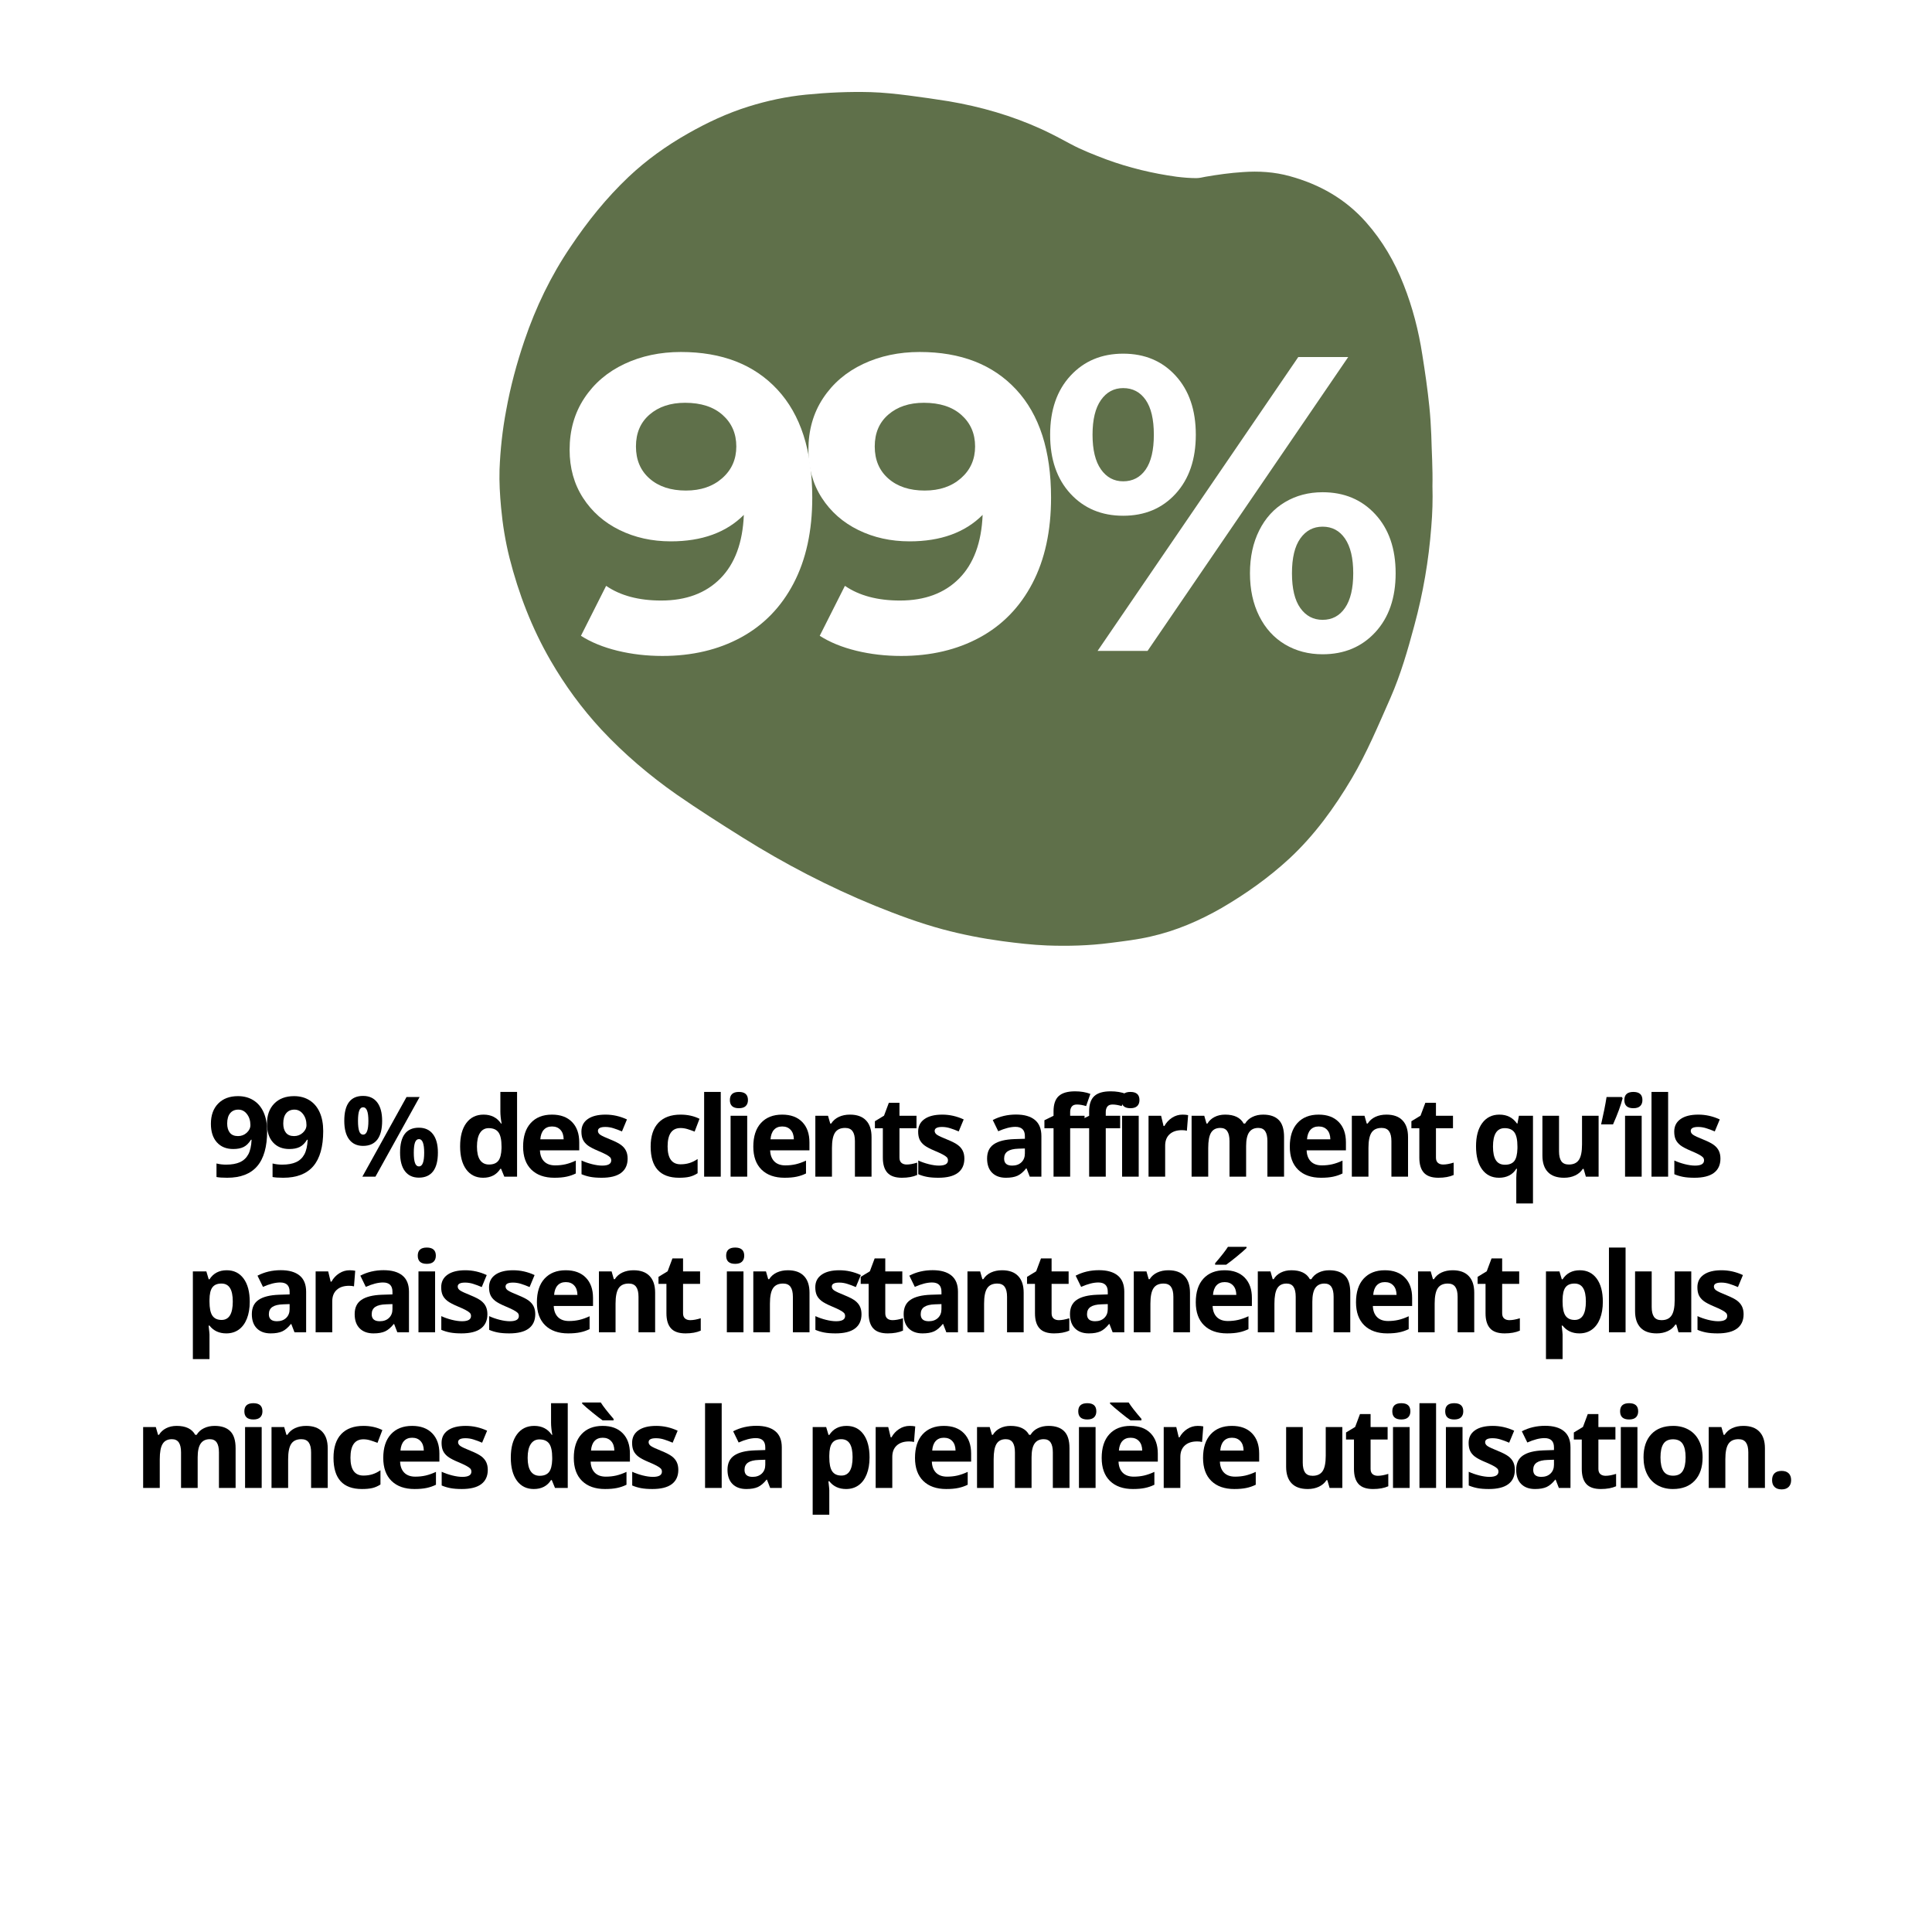 <svg version="1.0" preserveAspectRatio="xMidYMid meet" height="1080" viewBox="0 0 810 810" zoomAndPan="magnify" width="1080" xmlns:xlink="http://www.w3.org/1999/xlink" xmlns="http://www.w3.org/2000/svg"><defs><g></g><clipPath id="88906ed9d9"><path clip-rule="nonzero" d="M 209.188 38.379 L 600.688 38.379 L 600.688 396.879 L 209.188 396.879 Z M 209.188 38.379"></path></clipPath><clipPath id="acfcd5c6e4"><rect height="217" y="0" width="358" x="0"></rect></clipPath></defs><rect fill-opacity="1" height="972" y="-81" fill="#ffffff" width="972" x="-81"></rect><rect fill-opacity="1" height="972" y="-81" fill="#ffffff" width="972" x="-81"></rect><g clip-path="url(#88906ed9d9)"><path fill-rule="nonzero" fill-opacity="1" d="M 600.559 203.805 C 600.723 209.516 600.559 215.223 600.07 220.934 C 599.008 234.883 596.645 248.668 592.973 262.207 C 590.199 272.566 587.262 282.762 582.941 292.633 C 577.883 304.055 573.07 315.637 566.707 326.402 C 559.449 338.637 551.129 350.141 540.605 359.93 C 531.957 367.922 522.414 374.691 512.219 380.648 C 502.84 386.031 492.969 390.273 482.445 392.637 C 476.898 393.941 471.191 394.594 465.48 395.328 C 456.672 396.473 447.777 396.715 438.969 396.391 C 432.688 396.145 426.488 395.41 420.289 394.594 C 411.809 393.453 403.488 391.82 395.25 389.621 C 385.543 387.008 376.16 383.504 366.863 379.75 C 347.531 371.836 329.012 362.211 311.312 351.117 C 301.934 345.246 292.715 339.371 283.66 333.094 C 272.242 325.098 261.719 316.125 252.176 305.93 C 243.938 297.039 236.84 287.332 230.805 276.891 C 222.973 263.352 217.426 248.91 213.594 233.82 C 211.879 226.969 210.738 219.953 210.086 212.859 C 209.594 207.555 209.27 202.172 209.434 196.871 C 209.758 188.551 210.656 180.23 212.207 172.074 C 214 162.121 216.609 152.414 219.875 142.789 C 224.605 128.84 230.965 115.625 239.207 103.473 C 246.301 92.867 254.215 83 263.512 74.188 C 271.016 67.094 279.336 61.137 288.391 56 C 296.547 51.352 304.949 47.434 313.84 44.66 C 321.672 42.215 329.664 40.5 337.906 39.684 C 346.957 38.789 355.93 38.379 365.066 38.625 C 370.371 38.789 375.59 39.359 380.809 40.012 C 386.52 40.746 392.148 41.562 397.777 42.457 C 411.234 44.742 424.285 48.496 436.766 54.203 C 440.844 56.082 444.844 58.203 448.758 60.324 C 453.57 62.934 458.711 64.891 463.848 66.848 C 473.391 70.355 483.262 72.723 493.375 74.109 C 496.066 74.434 498.84 74.68 501.535 74.68 C 502.84 74.68 504.145 74.352 505.367 74.109 C 510.586 73.211 515.809 72.477 521.027 72.148 C 527.719 71.66 534.324 72.07 540.77 73.863 C 553.25 77.289 564.098 83.406 572.742 93.195 C 579.598 100.945 584.734 109.754 588.488 119.379 C 592.238 128.84 594.77 138.711 596.316 148.746 C 597.461 155.922 598.52 163.184 599.254 170.441 C 599.66 174.355 599.906 178.355 600.07 182.352 C 600.234 189.203 600.723 196.461 600.559 203.805 Z M 600.559 203.805" fill="#5f704a"></path></g><g fill-opacity="1" fill="#000000"><g transform="translate(86.92, 493.326)"><g><path d="M 25.078 -19.141 C 25.078 -12.555 23.691 -7.645 20.922 -4.406 C 18.148 -1.164 13.953 0.453 8.328 0.453 C 6.348 0.453 4.852 0.348 3.844 0.141 L 3.844 -5.531 C 5.113 -5.207 6.453 -5.047 7.859 -5.047 C 10.211 -5.047 12.148 -5.391 13.672 -6.078 C 15.203 -6.773 16.367 -7.863 17.172 -9.344 C 17.973 -10.832 18.438 -12.879 18.562 -15.484 L 18.297 -15.484 C 17.41 -14.047 16.391 -13.035 15.234 -12.453 C 14.078 -11.879 12.629 -11.594 10.891 -11.594 C 7.984 -11.594 5.691 -12.523 4.016 -14.391 C 2.336 -16.254 1.5 -18.848 1.5 -22.172 C 1.5 -25.742 2.516 -28.566 4.547 -30.641 C 6.586 -32.723 9.359 -33.766 12.859 -33.766 C 15.328 -33.766 17.484 -33.188 19.328 -32.031 C 21.18 -30.875 22.602 -29.195 23.594 -27 C 24.582 -24.801 25.078 -22.18 25.078 -19.141 Z M 13 -28.109 C 11.531 -28.109 10.383 -27.602 9.562 -26.594 C 8.738 -25.594 8.328 -24.148 8.328 -22.266 C 8.328 -20.648 8.703 -19.367 9.453 -18.422 C 10.203 -17.484 11.336 -17.016 12.859 -17.016 C 14.285 -17.016 15.508 -17.484 16.531 -18.422 C 17.551 -19.359 18.062 -20.43 18.062 -21.641 C 18.062 -23.453 17.582 -24.984 16.625 -26.234 C 15.676 -27.484 14.469 -28.109 13 -28.109 Z M 13 -28.109"></path></g></g></g><g fill-opacity="1" fill="#000000"><g transform="translate(110.429, 493.326)"><g><path d="M 25.078 -19.141 C 25.078 -12.555 23.691 -7.645 20.922 -4.406 C 18.148 -1.164 13.953 0.453 8.328 0.453 C 6.348 0.453 4.852 0.348 3.844 0.141 L 3.844 -5.531 C 5.113 -5.207 6.453 -5.047 7.859 -5.047 C 10.211 -5.047 12.148 -5.391 13.672 -6.078 C 15.203 -6.773 16.367 -7.863 17.172 -9.344 C 17.973 -10.832 18.438 -12.879 18.562 -15.484 L 18.297 -15.484 C 17.41 -14.047 16.391 -13.035 15.234 -12.453 C 14.078 -11.879 12.629 -11.594 10.891 -11.594 C 7.984 -11.594 5.691 -12.523 4.016 -14.391 C 2.336 -16.254 1.5 -18.848 1.5 -22.172 C 1.5 -25.742 2.516 -28.566 4.547 -30.641 C 6.586 -32.723 9.359 -33.766 12.859 -33.766 C 15.328 -33.766 17.484 -33.188 19.328 -32.031 C 21.18 -30.875 22.602 -29.195 23.594 -27 C 24.582 -24.801 25.078 -22.18 25.078 -19.141 Z M 13 -28.109 C 11.531 -28.109 10.383 -27.602 9.562 -26.594 C 8.738 -25.594 8.328 -24.148 8.328 -22.266 C 8.328 -20.648 8.703 -19.367 9.453 -18.422 C 10.203 -17.484 11.336 -17.016 12.859 -17.016 C 14.285 -17.016 15.508 -17.484 16.531 -18.422 C 17.551 -19.359 18.062 -20.43 18.062 -21.641 C 18.062 -23.453 17.582 -24.984 16.625 -26.234 C 15.676 -27.484 14.469 -28.109 13 -28.109 Z M 13 -28.109"></path></g></g></g><g fill-opacity="1" fill="#000000"><g transform="translate(133.938, 493.326)"><g></g></g></g><g fill-opacity="1" fill="#000000"><g transform="translate(142.904, 493.326)"><g><path d="M 7.188 -23.391 C 7.188 -21.453 7.359 -20.004 7.703 -19.047 C 8.047 -18.098 8.598 -17.625 9.359 -17.625 C 10.816 -17.625 11.547 -19.547 11.547 -23.391 C 11.547 -27.191 10.816 -29.094 9.359 -29.094 C 8.598 -29.094 8.047 -28.625 7.703 -27.688 C 7.359 -26.75 7.188 -25.316 7.188 -23.391 Z M 17.312 -23.422 C 17.312 -19.922 16.633 -17.289 15.281 -15.531 C 13.926 -13.781 11.938 -12.906 9.312 -12.906 C 6.801 -12.906 4.859 -13.805 3.484 -15.609 C 2.117 -17.41 1.438 -20.016 1.438 -23.422 C 1.438 -30.379 4.062 -33.859 9.312 -33.859 C 11.883 -33.859 13.859 -32.957 15.234 -31.156 C 16.617 -29.352 17.312 -26.773 17.312 -23.422 Z M 33.016 -33.391 L 14.5 0 L 9.016 0 L 27.531 -33.391 Z M 30.578 -10.047 C 30.578 -8.109 30.75 -6.664 31.094 -5.719 C 31.438 -4.77 31.988 -4.297 32.75 -4.297 C 34.207 -4.297 34.938 -6.211 34.938 -10.047 C 34.938 -13.848 34.207 -15.75 32.75 -15.75 C 31.988 -15.75 31.438 -15.281 31.094 -14.344 C 30.75 -13.414 30.578 -11.984 30.578 -10.047 Z M 40.688 -10.094 C 40.688 -6.602 40.008 -3.977 38.656 -2.219 C 37.301 -0.469 35.316 0.406 32.703 0.406 C 30.191 0.406 28.25 -0.492 26.875 -2.297 C 25.508 -4.098 24.828 -6.695 24.828 -10.094 C 24.828 -17.051 27.453 -20.531 32.703 -20.531 C 35.273 -20.531 37.25 -19.625 38.625 -17.812 C 40 -16.008 40.688 -13.438 40.688 -10.094 Z M 40.688 -10.094"></path></g></g></g><g fill-opacity="1" fill="#000000"><g transform="translate(181.847, 493.326)"><g></g></g></g><g fill-opacity="1" fill="#000000"><g transform="translate(190.813, 493.326)"><g><path d="M 11.734 0.453 C 8.734 0.453 6.375 -0.707 4.656 -3.031 C 2.945 -5.363 2.094 -8.594 2.094 -12.719 C 2.094 -16.906 2.961 -20.164 4.703 -22.5 C 6.453 -24.844 8.859 -26.016 11.922 -26.016 C 15.129 -26.016 17.578 -24.766 19.266 -22.266 L 19.5 -22.266 C 19.145 -24.172 18.969 -25.867 18.969 -27.359 L 18.969 -35.531 L 25.969 -35.531 L 25.969 0 L 20.625 0 L 19.266 -3.312 L 18.969 -3.312 C 17.383 -0.801 14.973 0.453 11.734 0.453 Z M 14.188 -5.094 C 15.969 -5.094 17.27 -5.609 18.094 -6.641 C 18.926 -7.68 19.379 -9.441 19.453 -11.922 L 19.453 -12.672 C 19.453 -15.41 19.031 -17.375 18.188 -18.562 C 17.344 -19.75 15.969 -20.344 14.062 -20.344 C 12.508 -20.344 11.301 -19.68 10.438 -18.359 C 9.582 -17.047 9.156 -15.133 9.156 -12.625 C 9.156 -10.113 9.586 -8.227 10.453 -6.969 C 11.328 -5.719 12.57 -5.094 14.188 -5.094 Z M 14.188 -5.094"></path></g></g></g><g fill-opacity="1" fill="#000000"><g transform="translate(217.222, 493.326)"><g><path d="M 14.219 -21.047 C 12.75 -21.047 11.594 -20.578 10.75 -19.641 C 9.914 -18.711 9.438 -17.391 9.312 -15.672 L 19.094 -15.672 C 19.062 -17.391 18.609 -18.711 17.734 -19.641 C 16.867 -20.578 15.695 -21.047 14.219 -21.047 Z M 15.203 0.453 C 11.098 0.453 7.883 -0.676 5.562 -2.938 C 3.25 -5.207 2.094 -8.422 2.094 -12.578 C 2.094 -16.859 3.16 -20.164 5.297 -22.5 C 7.441 -24.844 10.406 -26.016 14.188 -26.016 C 17.789 -26.016 20.598 -24.984 22.609 -22.922 C 24.617 -20.867 25.625 -18.031 25.625 -14.406 L 25.625 -11.031 L 9.156 -11.031 C 9.227 -9.051 9.812 -7.504 10.906 -6.391 C 12.008 -5.285 13.551 -4.734 15.531 -4.734 C 17.062 -4.734 18.508 -4.891 19.875 -5.203 C 21.25 -5.523 22.688 -6.035 24.188 -6.734 L 24.188 -1.344 C 22.969 -0.738 21.664 -0.289 20.281 0 C 18.895 0.301 17.203 0.453 15.203 0.453 Z M 15.203 0.453"></path></g></g></g><g fill-opacity="1" fill="#000000"><g transform="translate(241.667, 493.326)"><g><path d="M 21.469 -7.578 C 21.469 -4.961 20.555 -2.969 18.734 -1.594 C 16.91 -0.227 14.191 0.453 10.578 0.453 C 8.711 0.453 7.125 0.328 5.812 0.078 C 4.508 -0.172 3.285 -0.539 2.141 -1.031 L 2.141 -6.781 C 3.441 -6.176 4.898 -5.664 6.516 -5.25 C 8.141 -4.844 9.566 -4.641 10.797 -4.641 C 13.328 -4.641 14.594 -5.367 14.594 -6.828 C 14.594 -7.379 14.426 -7.82 14.094 -8.156 C 13.758 -8.5 13.18 -8.891 12.359 -9.328 C 11.535 -9.766 10.438 -10.27 9.062 -10.844 C 7.102 -11.664 5.66 -12.426 4.734 -13.125 C 3.816 -13.832 3.145 -14.633 2.719 -15.531 C 2.301 -16.438 2.094 -17.555 2.094 -18.891 C 2.094 -21.148 2.973 -22.898 4.734 -24.141 C 6.492 -25.391 8.988 -26.016 12.219 -26.016 C 15.289 -26.016 18.281 -25.344 21.188 -24 L 19.094 -18.969 C 17.812 -19.52 16.613 -19.969 15.5 -20.312 C 14.395 -20.664 13.266 -20.844 12.109 -20.844 C 10.047 -20.844 9.016 -20.289 9.016 -19.188 C 9.016 -18.562 9.344 -18.02 10 -17.562 C 10.664 -17.102 12.117 -16.426 14.359 -15.531 C 16.359 -14.719 17.82 -13.961 18.75 -13.266 C 19.676 -12.566 20.359 -11.758 20.797 -10.844 C 21.242 -9.926 21.469 -8.836 21.469 -7.578 Z M 21.469 -7.578"></path></g></g></g><g fill-opacity="1" fill="#000000"><g transform="translate(261.729, 493.326)"><g></g></g></g><g fill-opacity="1" fill="#000000"><g transform="translate(270.695, 493.326)"><g><path d="M 14.016 0.453 C 6.066 0.453 2.094 -3.906 2.094 -12.625 C 2.094 -16.969 3.172 -20.285 5.328 -22.578 C 7.492 -24.867 10.598 -26.016 14.641 -26.016 C 17.586 -26.016 20.234 -25.43 22.578 -24.266 L 20.531 -18.891 C 19.438 -19.328 18.414 -19.688 17.469 -19.969 C 16.52 -20.25 15.578 -20.391 14.641 -20.391 C 11.016 -20.391 9.203 -17.816 9.203 -12.672 C 9.203 -7.68 11.016 -5.188 14.641 -5.188 C 15.973 -5.188 17.211 -5.363 18.359 -5.719 C 19.504 -6.07 20.645 -6.633 21.781 -7.406 L 21.781 -1.438 C 20.656 -0.719 19.516 -0.223 18.359 0.047 C 17.211 0.316 15.766 0.453 14.016 0.453 Z M 14.016 0.453"></path></g></g></g><g fill-opacity="1" fill="#000000"><g transform="translate(291.556, 493.326)"><g><path d="M 10.625 0 L 3.656 0 L 3.656 -35.531 L 10.625 -35.531 Z M 10.625 0"></path></g></g></g><g fill-opacity="1" fill="#000000"><g transform="translate(302.645, 493.326)"><g><path d="M 3.359 -32.125 C 3.359 -34.395 4.617 -35.531 7.141 -35.531 C 9.672 -35.531 10.938 -34.395 10.938 -32.125 C 10.938 -31.039 10.617 -30.195 9.984 -29.594 C 9.359 -29 8.41 -28.703 7.141 -28.703 C 4.617 -28.703 3.359 -29.844 3.359 -32.125 Z M 10.625 0 L 3.656 0 L 3.656 -25.531 L 10.625 -25.531 Z M 10.625 0"></path></g></g></g><g fill-opacity="1" fill="#000000"><g transform="translate(313.734, 493.326)"><g><path d="M 14.219 -21.047 C 12.75 -21.047 11.594 -20.578 10.75 -19.641 C 9.914 -18.711 9.438 -17.391 9.312 -15.672 L 19.094 -15.672 C 19.062 -17.391 18.609 -18.711 17.734 -19.641 C 16.867 -20.578 15.695 -21.047 14.219 -21.047 Z M 15.203 0.453 C 11.098 0.453 7.883 -0.676 5.562 -2.938 C 3.25 -5.207 2.094 -8.422 2.094 -12.578 C 2.094 -16.859 3.16 -20.164 5.297 -22.5 C 7.441 -24.844 10.406 -26.016 14.188 -26.016 C 17.789 -26.016 20.598 -24.984 22.609 -22.922 C 24.617 -20.867 25.625 -18.031 25.625 -14.406 L 25.625 -11.031 L 9.156 -11.031 C 9.227 -9.051 9.812 -7.504 10.906 -6.391 C 12.008 -5.285 13.551 -4.734 15.531 -4.734 C 17.062 -4.734 18.508 -4.891 19.875 -5.203 C 21.25 -5.523 22.688 -6.035 24.188 -6.734 L 24.188 -1.344 C 22.969 -0.738 21.664 -0.289 20.281 0 C 18.895 0.301 17.203 0.453 15.203 0.453 Z M 15.203 0.453"></path></g></g></g><g fill-opacity="1" fill="#000000"><g transform="translate(338.179, 493.326)"><g><path d="M 27.219 0 L 20.25 0 L 20.25 -14.906 C 20.25 -16.75 19.922 -18.129 19.266 -19.047 C 18.617 -19.973 17.578 -20.438 16.141 -20.438 C 14.191 -20.438 12.785 -19.785 11.922 -18.484 C 11.055 -17.18 10.625 -15.023 10.625 -12.016 L 10.625 0 L 3.656 0 L 3.656 -25.531 L 8.969 -25.531 L 9.906 -22.266 L 10.297 -22.266 C 11.078 -23.492 12.145 -24.426 13.5 -25.062 C 14.863 -25.695 16.414 -26.016 18.156 -26.016 C 21.125 -26.016 23.375 -25.207 24.906 -23.594 C 26.445 -21.988 27.219 -19.672 27.219 -16.641 Z M 27.219 0"></path></g></g></g><g fill-opacity="1" fill="#000000"><g transform="translate(365.73, 493.326)"><g><path d="M 14.406 -5.094 C 15.625 -5.094 17.086 -5.359 18.797 -5.891 L 18.797 -0.703 C 17.055 0.066 14.926 0.453 12.406 0.453 C 9.613 0.453 7.582 -0.25 6.312 -1.656 C 5.039 -3.062 4.406 -5.172 4.406 -7.984 L 4.406 -20.297 L 1.078 -20.297 L 1.078 -23.25 L 4.906 -25.578 L 6.922 -30.969 L 11.375 -30.969 L 11.375 -25.531 L 18.516 -25.531 L 18.516 -20.297 L 11.375 -20.297 L 11.375 -7.984 C 11.375 -7.004 11.648 -6.273 12.203 -5.797 C 12.754 -5.328 13.488 -5.094 14.406 -5.094 Z M 14.406 -5.094"></path></g></g></g><g fill-opacity="1" fill="#000000"><g transform="translate(382.846, 493.326)"><g><path d="M 21.469 -7.578 C 21.469 -4.961 20.555 -2.969 18.734 -1.594 C 16.91 -0.227 14.191 0.453 10.578 0.453 C 8.711 0.453 7.125 0.328 5.812 0.078 C 4.508 -0.172 3.285 -0.539 2.141 -1.031 L 2.141 -6.781 C 3.441 -6.176 4.898 -5.664 6.516 -5.25 C 8.141 -4.844 9.566 -4.641 10.797 -4.641 C 13.328 -4.641 14.594 -5.367 14.594 -6.828 C 14.594 -7.379 14.426 -7.82 14.094 -8.156 C 13.758 -8.5 13.18 -8.891 12.359 -9.328 C 11.535 -9.766 10.438 -10.27 9.062 -10.844 C 7.102 -11.664 5.66 -12.426 4.734 -13.125 C 3.816 -13.832 3.145 -14.633 2.719 -15.531 C 2.301 -16.438 2.094 -17.555 2.094 -18.891 C 2.094 -21.148 2.973 -22.898 4.734 -24.141 C 6.492 -25.391 8.988 -26.016 12.219 -26.016 C 15.289 -26.016 18.281 -25.344 21.188 -24 L 19.094 -18.969 C 17.812 -19.52 16.613 -19.969 15.5 -20.312 C 14.395 -20.664 13.266 -20.844 12.109 -20.844 C 10.047 -20.844 9.016 -20.289 9.016 -19.188 C 9.016 -18.562 9.344 -18.02 10 -17.562 C 10.664 -17.102 12.117 -16.426 14.359 -15.531 C 16.359 -14.719 17.82 -13.961 18.75 -13.266 C 19.676 -12.566 20.359 -11.758 20.797 -10.844 C 21.242 -9.926 21.469 -8.836 21.469 -7.578 Z M 21.469 -7.578"></path></g></g></g><g fill-opacity="1" fill="#000000"><g transform="translate(402.908, 493.326)"><g></g></g></g><g fill-opacity="1" fill="#000000"><g transform="translate(411.874, 493.326)"><g><path d="M 19.859 0 L 18.516 -3.469 L 18.344 -3.469 C 17.164 -1.988 15.957 -0.961 14.719 -0.391 C 13.477 0.172 11.859 0.453 9.859 0.453 C 7.41 0.453 5.484 -0.242 4.078 -1.641 C 2.672 -3.047 1.969 -5.039 1.969 -7.625 C 1.969 -10.332 2.914 -12.328 4.812 -13.609 C 6.707 -14.898 9.562 -15.613 13.375 -15.75 L 17.812 -15.891 L 17.812 -17.016 C 17.812 -19.598 16.488 -20.891 13.844 -20.891 C 11.801 -20.891 9.398 -20.273 6.641 -19.047 L 4.344 -23.75 C 7.281 -25.281 10.535 -26.047 14.109 -26.047 C 17.535 -26.047 20.16 -25.301 21.984 -23.812 C 23.816 -22.32 24.734 -20.055 24.734 -17.016 L 24.734 0 Z M 17.812 -11.828 L 15.109 -11.734 C 13.086 -11.672 11.582 -11.305 10.594 -10.641 C 9.602 -9.973 9.109 -8.953 9.109 -7.578 C 9.109 -5.617 10.234 -4.641 12.484 -4.641 C 14.098 -4.641 15.391 -5.102 16.359 -6.031 C 17.328 -6.957 17.812 -8.191 17.812 -9.734 Z M 17.812 -11.828"></path></g></g></g><g fill-opacity="1" fill="#000000"><g transform="translate(436.936, 493.326)"><g><path d="M 17.766 -20.297 L 11.734 -20.297 L 11.734 0 L 4.766 0 L 4.766 -20.297 L 0.938 -20.297 L 0.938 -23.656 L 4.766 -25.531 L 4.766 -27.406 C 4.766 -30.312 5.477 -32.43 6.906 -33.766 C 8.344 -35.109 10.641 -35.781 13.797 -35.781 C 16.203 -35.781 18.336 -35.422 20.203 -34.703 L 18.422 -29.594 C 17.023 -30.031 15.734 -30.25 14.547 -30.25 C 13.555 -30.25 12.836 -29.957 12.391 -29.375 C 11.953 -28.789 11.734 -28.039 11.734 -27.125 L 11.734 -25.531 L 17.766 -25.531 Z M 17.766 -20.297"></path></g></g></g><g fill-opacity="1" fill="#000000"><g transform="translate(451.861, 493.326)"><g><path d="M 17.766 -20.297 L 11.734 -20.297 L 11.734 0 L 4.766 0 L 4.766 -20.297 L 0.938 -20.297 L 0.938 -23.656 L 4.766 -25.531 L 4.766 -27.406 C 4.766 -30.312 5.477 -32.43 6.906 -33.766 C 8.344 -35.109 10.641 -35.781 13.797 -35.781 C 16.203 -35.781 18.336 -35.422 20.203 -34.703 L 18.422 -29.594 C 17.023 -30.031 15.734 -30.25 14.547 -30.25 C 13.555 -30.25 12.836 -29.957 12.391 -29.375 C 11.953 -28.789 11.734 -28.039 11.734 -27.125 L 11.734 -25.531 L 17.766 -25.531 Z M 17.766 -20.297"></path></g></g></g><g fill-opacity="1" fill="#000000"><g transform="translate(466.786, 493.326)"><g><path d="M 3.359 -32.125 C 3.359 -34.395 4.617 -35.531 7.141 -35.531 C 9.672 -35.531 10.938 -34.395 10.938 -32.125 C 10.938 -31.039 10.617 -30.195 9.984 -29.594 C 9.359 -29 8.41 -28.703 7.141 -28.703 C 4.617 -28.703 3.359 -29.844 3.359 -32.125 Z M 10.625 0 L 3.656 0 L 3.656 -25.531 L 10.625 -25.531 Z M 10.625 0"></path></g></g></g><g fill-opacity="1" fill="#000000"><g transform="translate(477.875, 493.326)"><g><path d="M 17.906 -26.016 C 18.844 -26.016 19.625 -25.941 20.25 -25.797 L 19.734 -19.266 C 19.172 -19.422 18.484 -19.5 17.672 -19.5 C 15.453 -19.5 13.723 -18.926 12.484 -17.781 C 11.242 -16.645 10.625 -15.051 10.625 -13 L 10.625 0 L 3.656 0 L 3.656 -25.531 L 8.922 -25.531 L 9.953 -21.234 L 10.297 -21.234 C 11.086 -22.672 12.156 -23.828 13.5 -24.703 C 14.852 -25.578 16.32 -26.016 17.906 -26.016 Z M 17.906 -26.016"></path></g></g></g><g fill-opacity="1" fill="#000000"><g transform="translate(495.927, 493.326)"><g><path d="M 26.516 0 L 19.547 0 L 19.547 -14.906 C 19.547 -16.75 19.238 -18.129 18.625 -19.047 C 18.008 -19.973 17.035 -20.438 15.703 -20.438 C 13.922 -20.438 12.629 -19.781 11.828 -18.469 C 11.023 -17.164 10.625 -15.016 10.625 -12.016 L 10.625 0 L 3.656 0 L 3.656 -25.531 L 8.969 -25.531 L 9.906 -22.266 L 10.297 -22.266 C 10.984 -23.43 11.973 -24.348 13.266 -25.016 C 14.555 -25.68 16.039 -26.016 17.719 -26.016 C 21.539 -26.016 24.129 -24.766 25.484 -22.266 L 26.094 -22.266 C 26.781 -23.453 27.789 -24.375 29.125 -25.031 C 30.457 -25.688 31.961 -26.016 33.641 -26.016 C 36.523 -26.016 38.707 -25.27 40.188 -23.781 C 41.676 -22.301 42.422 -19.922 42.422 -16.641 L 42.422 0 L 35.438 0 L 35.438 -14.906 C 35.438 -16.75 35.129 -18.129 34.516 -19.047 C 33.898 -19.973 32.93 -20.438 31.609 -20.438 C 29.898 -20.438 28.625 -19.828 27.781 -18.609 C 26.938 -17.391 26.516 -15.457 26.516 -12.812 Z M 26.516 0"></path></g></g></g><g fill-opacity="1" fill="#000000"><g transform="translate(538.66, 493.326)"><g><path d="M 14.219 -21.047 C 12.75 -21.047 11.594 -20.578 10.75 -19.641 C 9.914 -18.711 9.438 -17.391 9.312 -15.672 L 19.094 -15.672 C 19.062 -17.391 18.609 -18.711 17.734 -19.641 C 16.867 -20.578 15.695 -21.047 14.219 -21.047 Z M 15.203 0.453 C 11.098 0.453 7.883 -0.676 5.562 -2.938 C 3.25 -5.207 2.094 -8.422 2.094 -12.578 C 2.094 -16.859 3.16 -20.164 5.297 -22.5 C 7.441 -24.844 10.406 -26.016 14.188 -26.016 C 17.789 -26.016 20.598 -24.984 22.609 -22.922 C 24.617 -20.867 25.625 -18.031 25.625 -14.406 L 25.625 -11.031 L 9.156 -11.031 C 9.227 -9.051 9.812 -7.504 10.906 -6.391 C 12.008 -5.285 13.551 -4.734 15.531 -4.734 C 17.062 -4.734 18.508 -4.891 19.875 -5.203 C 21.25 -5.523 22.688 -6.035 24.188 -6.734 L 24.188 -1.344 C 22.969 -0.738 21.664 -0.289 20.281 0 C 18.895 0.301 17.203 0.453 15.203 0.453 Z M 15.203 0.453"></path></g></g></g><g fill-opacity="1" fill="#000000"><g transform="translate(563.106, 493.326)"><g><path d="M 27.219 0 L 20.25 0 L 20.25 -14.906 C 20.25 -16.75 19.922 -18.129 19.266 -19.047 C 18.617 -19.973 17.578 -20.438 16.141 -20.438 C 14.191 -20.438 12.785 -19.785 11.922 -18.484 C 11.055 -17.18 10.625 -15.023 10.625 -12.016 L 10.625 0 L 3.656 0 L 3.656 -25.531 L 8.969 -25.531 L 9.906 -22.266 L 10.297 -22.266 C 11.078 -23.492 12.145 -24.426 13.5 -25.062 C 14.863 -25.695 16.414 -26.016 18.156 -26.016 C 21.125 -26.016 23.375 -25.207 24.906 -23.594 C 26.445 -21.988 27.219 -19.672 27.219 -16.641 Z M 27.219 0"></path></g></g></g><g fill-opacity="1" fill="#000000"><g transform="translate(590.656, 493.326)"><g><path d="M 14.406 -5.094 C 15.625 -5.094 17.086 -5.359 18.797 -5.891 L 18.797 -0.703 C 17.055 0.066 14.926 0.453 12.406 0.453 C 9.613 0.453 7.582 -0.25 6.312 -1.656 C 5.039 -3.062 4.406 -5.172 4.406 -7.984 L 4.406 -20.297 L 1.078 -20.297 L 1.078 -23.25 L 4.906 -25.578 L 6.922 -30.969 L 11.375 -30.969 L 11.375 -25.531 L 18.516 -25.531 L 18.516 -20.297 L 11.375 -20.297 L 11.375 -7.984 C 11.375 -7.004 11.648 -6.273 12.203 -5.797 C 12.754 -5.328 13.488 -5.094 14.406 -5.094 Z M 14.406 -5.094"></path></g></g></g><g fill-opacity="1" fill="#000000"><g transform="translate(607.773, 493.326)"><g></g></g></g><g fill-opacity="1" fill="#000000"><g transform="translate(616.739, 493.326)"><g><path d="M 14.219 -5 C 15.988 -5 17.285 -5.504 18.109 -6.516 C 18.93 -7.523 19.379 -9.297 19.453 -11.828 L 19.453 -12.672 C 19.453 -15.41 19.031 -17.375 18.188 -18.562 C 17.344 -19.75 15.984 -20.344 14.109 -20.344 C 10.836 -20.344 9.203 -17.77 9.203 -12.625 C 9.203 -10.07 9.609 -8.16 10.422 -6.891 C 11.234 -5.629 12.5 -5 14.219 -5 Z M 11.734 0.453 C 8.723 0.453 6.363 -0.707 4.656 -3.031 C 2.945 -5.352 2.094 -8.582 2.094 -12.719 C 2.094 -16.883 2.961 -20.141 4.703 -22.484 C 6.453 -24.836 8.844 -26.016 11.875 -26.016 C 13.488 -26.016 14.895 -25.707 16.094 -25.094 C 17.301 -24.488 18.359 -23.547 19.266 -22.266 L 19.453 -22.266 L 20.078 -25.531 L 25.969 -25.531 L 25.969 11.234 L 18.969 11.234 L 18.969 0.531 C 18.969 -0.406 19.066 -1.688 19.266 -3.312 L 18.969 -3.312 C 18.227 -2.082 17.238 -1.145 16 -0.5 C 14.77 0.133 13.348 0.453 11.734 0.453 Z M 11.734 0.453"></path></g></g></g><g fill-opacity="1" fill="#000000"><g transform="translate(643.147, 493.326)"><g><path d="M 21.734 0 L 20.797 -3.266 L 20.438 -3.266 C 19.688 -2.078 18.625 -1.16 17.25 -0.516 C 15.883 0.129 14.328 0.453 12.578 0.453 C 9.578 0.453 7.316 -0.348 5.797 -1.953 C 4.273 -3.555 3.516 -5.863 3.516 -8.875 L 3.516 -25.531 L 10.484 -25.531 L 10.484 -10.625 C 10.484 -8.781 10.805 -7.395 11.453 -6.469 C 12.109 -5.551 13.156 -5.094 14.594 -5.094 C 16.539 -5.094 17.945 -5.742 18.812 -7.047 C 19.688 -8.348 20.125 -10.504 20.125 -13.516 L 20.125 -25.531 L 27.078 -25.531 L 27.078 0 Z M 21.734 0"></path></g></g></g><g fill-opacity="1" fill="#000000"><g transform="translate(670.698, 493.326)"><g><path d="M 9.266 -33.391 L 9.594 -32.875 C 8.832 -29.883 7.492 -26.238 5.578 -21.938 L 0.578 -21.938 C 1.617 -26.445 2.379 -30.266 2.859 -33.391 Z M 9.266 -33.391"></path></g></g></g><g fill-opacity="1" fill="#000000"><g transform="translate(677.655, 493.326)"><g><path d="M 3.359 -32.125 C 3.359 -34.395 4.617 -35.531 7.141 -35.531 C 9.672 -35.531 10.938 -34.395 10.938 -32.125 C 10.938 -31.039 10.617 -30.195 9.984 -29.594 C 9.359 -29 8.41 -28.703 7.141 -28.703 C 4.617 -28.703 3.359 -29.844 3.359 -32.125 Z M 10.625 0 L 3.656 0 L 3.656 -25.531 L 10.625 -25.531 Z M 10.625 0"></path></g></g></g><g fill-opacity="1" fill="#000000"><g transform="translate(688.744, 493.326)"><g><path d="M 10.625 0 L 3.656 0 L 3.656 -35.531 L 10.625 -35.531 Z M 10.625 0"></path></g></g></g><g fill-opacity="1" fill="#000000"><g transform="translate(699.833, 493.326)"><g><path d="M 21.469 -7.578 C 21.469 -4.961 20.555 -2.969 18.734 -1.594 C 16.91 -0.227 14.191 0.453 10.578 0.453 C 8.711 0.453 7.125 0.328 5.812 0.078 C 4.508 -0.172 3.285 -0.539 2.141 -1.031 L 2.141 -6.781 C 3.441 -6.176 4.898 -5.664 6.516 -5.25 C 8.141 -4.844 9.566 -4.641 10.797 -4.641 C 13.328 -4.641 14.594 -5.367 14.594 -6.828 C 14.594 -7.379 14.426 -7.82 14.094 -8.156 C 13.758 -8.5 13.18 -8.891 12.359 -9.328 C 11.535 -9.766 10.438 -10.27 9.062 -10.844 C 7.102 -11.664 5.66 -12.426 4.734 -13.125 C 3.816 -13.832 3.145 -14.633 2.719 -15.531 C 2.301 -16.438 2.094 -17.555 2.094 -18.891 C 2.094 -21.148 2.973 -22.898 4.734 -24.141 C 6.492 -25.391 8.988 -26.016 12.219 -26.016 C 15.289 -26.016 18.281 -25.344 21.188 -24 L 19.094 -18.969 C 17.812 -19.52 16.613 -19.969 15.5 -20.312 C 14.395 -20.664 13.266 -20.844 12.109 -20.844 C 10.047 -20.844 9.016 -20.289 9.016 -19.188 C 9.016 -18.562 9.344 -18.02 10 -17.562 C 10.664 -17.102 12.117 -16.426 14.359 -15.531 C 16.359 -14.719 17.82 -13.961 18.75 -13.266 C 19.676 -12.566 20.359 -11.758 20.797 -10.844 C 21.242 -9.926 21.469 -8.836 21.469 -7.578 Z M 21.469 -7.578"></path></g></g></g><g fill-opacity="1" fill="#000000"><g transform="translate(77.205, 558.576)"><g><path d="M 17.672 0.453 C 14.672 0.453 12.32 -0.633 10.625 -2.812 L 10.25 -2.812 C 10.5 -0.676 10.625 0.555 10.625 0.891 L 10.625 11.234 L 3.656 11.234 L 3.656 -25.531 L 9.312 -25.531 L 10.297 -22.219 L 10.625 -22.219 C 12.25 -24.75 14.66 -26.016 17.859 -26.016 C 20.867 -26.016 23.227 -24.848 24.938 -22.516 C 26.645 -20.18 27.5 -16.945 27.5 -12.812 C 27.5 -10.082 27.098 -7.711 26.297 -5.703 C 25.492 -3.691 24.352 -2.16 22.875 -1.109 C 21.406 -0.066 19.672 0.453 17.672 0.453 Z M 15.625 -20.438 C 13.895 -20.438 12.633 -19.906 11.844 -18.844 C 11.051 -17.789 10.645 -16.047 10.625 -13.609 L 10.625 -12.859 C 10.625 -10.117 11.031 -8.156 11.844 -6.969 C 12.656 -5.781 13.941 -5.188 15.703 -5.188 C 18.828 -5.188 20.391 -7.758 20.391 -12.906 C 20.391 -15.414 20.004 -17.297 19.234 -18.547 C 18.461 -19.805 17.258 -20.438 15.625 -20.438 Z M 15.625 -20.438"></path></g></g></g><g fill-opacity="1" fill="#000000"><g transform="translate(103.613, 558.576)"><g><path d="M 19.859 0 L 18.516 -3.469 L 18.344 -3.469 C 17.164 -1.988 15.957 -0.961 14.719 -0.391 C 13.477 0.172 11.859 0.453 9.859 0.453 C 7.41 0.453 5.484 -0.242 4.078 -1.641 C 2.672 -3.047 1.969 -5.039 1.969 -7.625 C 1.969 -10.332 2.914 -12.328 4.812 -13.609 C 6.707 -14.898 9.562 -15.613 13.375 -15.75 L 17.812 -15.891 L 17.812 -17.016 C 17.812 -19.598 16.488 -20.891 13.844 -20.891 C 11.801 -20.891 9.398 -20.273 6.641 -19.047 L 4.344 -23.75 C 7.281 -25.281 10.535 -26.047 14.109 -26.047 C 17.535 -26.047 20.16 -25.301 21.984 -23.812 C 23.816 -22.32 24.734 -20.055 24.734 -17.016 L 24.734 0 Z M 17.812 -11.828 L 15.109 -11.734 C 13.086 -11.672 11.582 -11.305 10.594 -10.641 C 9.602 -9.973 9.109 -8.953 9.109 -7.578 C 9.109 -5.617 10.234 -4.641 12.484 -4.641 C 14.098 -4.641 15.391 -5.102 16.359 -6.031 C 17.328 -6.957 17.812 -8.191 17.812 -9.734 Z M 17.812 -11.828"></path></g></g></g><g fill-opacity="1" fill="#000000"><g transform="translate(128.675, 558.576)"><g><path d="M 17.906 -26.016 C 18.844 -26.016 19.625 -25.941 20.25 -25.797 L 19.734 -19.266 C 19.172 -19.422 18.484 -19.5 17.672 -19.5 C 15.453 -19.5 13.723 -18.926 12.484 -17.781 C 11.242 -16.645 10.625 -15.051 10.625 -13 L 10.625 0 L 3.656 0 L 3.656 -25.531 L 8.922 -25.531 L 9.953 -21.234 L 10.297 -21.234 C 11.086 -22.672 12.156 -23.828 13.5 -24.703 C 14.852 -25.578 16.32 -26.016 17.906 -26.016 Z M 17.906 -26.016"></path></g></g></g><g fill-opacity="1" fill="#000000"><g transform="translate(146.728, 558.576)"><g><path d="M 19.859 0 L 18.516 -3.469 L 18.344 -3.469 C 17.164 -1.988 15.957 -0.961 14.719 -0.391 C 13.477 0.172 11.859 0.453 9.859 0.453 C 7.41 0.453 5.484 -0.242 4.078 -1.641 C 2.672 -3.047 1.969 -5.039 1.969 -7.625 C 1.969 -10.332 2.914 -12.328 4.812 -13.609 C 6.707 -14.898 9.562 -15.613 13.375 -15.75 L 17.812 -15.891 L 17.812 -17.016 C 17.812 -19.598 16.488 -20.891 13.844 -20.891 C 11.801 -20.891 9.398 -20.273 6.641 -19.047 L 4.344 -23.75 C 7.281 -25.281 10.535 -26.047 14.109 -26.047 C 17.535 -26.047 20.16 -25.301 21.984 -23.812 C 23.816 -22.32 24.734 -20.055 24.734 -17.016 L 24.734 0 Z M 17.812 -11.828 L 15.109 -11.734 C 13.086 -11.672 11.582 -11.305 10.594 -10.641 C 9.602 -9.973 9.109 -8.953 9.109 -7.578 C 9.109 -5.617 10.234 -4.641 12.484 -4.641 C 14.098 -4.641 15.391 -5.102 16.359 -6.031 C 17.328 -6.957 17.812 -8.191 17.812 -9.734 Z M 17.812 -11.828"></path></g></g></g><g fill-opacity="1" fill="#000000"><g transform="translate(171.79, 558.576)"><g><path d="M 3.359 -32.125 C 3.359 -34.395 4.617 -35.531 7.141 -35.531 C 9.672 -35.531 10.938 -34.395 10.938 -32.125 C 10.938 -31.039 10.617 -30.195 9.984 -29.594 C 9.359 -29 8.41 -28.703 7.141 -28.703 C 4.617 -28.703 3.359 -29.844 3.359 -32.125 Z M 10.625 0 L 3.656 0 L 3.656 -25.531 L 10.625 -25.531 Z M 10.625 0"></path></g></g></g><g fill-opacity="1" fill="#000000"><g transform="translate(182.879, 558.576)"><g><path d="M 21.469 -7.578 C 21.469 -4.961 20.555 -2.969 18.734 -1.594 C 16.91 -0.227 14.191 0.453 10.578 0.453 C 8.711 0.453 7.125 0.328 5.812 0.078 C 4.508 -0.172 3.285 -0.539 2.141 -1.031 L 2.141 -6.781 C 3.441 -6.176 4.898 -5.664 6.516 -5.25 C 8.141 -4.844 9.566 -4.641 10.797 -4.641 C 13.328 -4.641 14.594 -5.367 14.594 -6.828 C 14.594 -7.379 14.426 -7.82 14.094 -8.156 C 13.758 -8.5 13.18 -8.891 12.359 -9.328 C 11.535 -9.766 10.438 -10.27 9.062 -10.844 C 7.102 -11.664 5.66 -12.426 4.734 -13.125 C 3.816 -13.832 3.145 -14.633 2.719 -15.531 C 2.301 -16.438 2.094 -17.555 2.094 -18.891 C 2.094 -21.148 2.973 -22.898 4.734 -24.141 C 6.492 -25.391 8.988 -26.016 12.219 -26.016 C 15.289 -26.016 18.281 -25.344 21.188 -24 L 19.094 -18.969 C 17.812 -19.52 16.613 -19.969 15.5 -20.312 C 14.395 -20.664 13.266 -20.844 12.109 -20.844 C 10.047 -20.844 9.016 -20.289 9.016 -19.188 C 9.016 -18.562 9.344 -18.02 10 -17.562 C 10.664 -17.102 12.117 -16.426 14.359 -15.531 C 16.359 -14.719 17.82 -13.961 18.75 -13.266 C 19.676 -12.566 20.359 -11.758 20.797 -10.844 C 21.242 -9.926 21.469 -8.836 21.469 -7.578 Z M 21.469 -7.578"></path></g></g></g><g fill-opacity="1" fill="#000000"><g transform="translate(202.941, 558.576)"><g><path d="M 21.469 -7.578 C 21.469 -4.961 20.555 -2.969 18.734 -1.594 C 16.91 -0.227 14.191 0.453 10.578 0.453 C 8.711 0.453 7.125 0.328 5.812 0.078 C 4.508 -0.172 3.285 -0.539 2.141 -1.031 L 2.141 -6.781 C 3.441 -6.176 4.898 -5.664 6.516 -5.25 C 8.141 -4.844 9.566 -4.641 10.797 -4.641 C 13.328 -4.641 14.594 -5.367 14.594 -6.828 C 14.594 -7.379 14.426 -7.82 14.094 -8.156 C 13.758 -8.5 13.18 -8.891 12.359 -9.328 C 11.535 -9.766 10.438 -10.27 9.062 -10.844 C 7.102 -11.664 5.66 -12.426 4.734 -13.125 C 3.816 -13.832 3.145 -14.633 2.719 -15.531 C 2.301 -16.438 2.094 -17.555 2.094 -18.891 C 2.094 -21.148 2.973 -22.898 4.734 -24.141 C 6.492 -25.391 8.988 -26.016 12.219 -26.016 C 15.289 -26.016 18.281 -25.344 21.188 -24 L 19.094 -18.969 C 17.812 -19.52 16.613 -19.969 15.5 -20.312 C 14.395 -20.664 13.266 -20.844 12.109 -20.844 C 10.047 -20.844 9.016 -20.289 9.016 -19.188 C 9.016 -18.562 9.344 -18.02 10 -17.562 C 10.664 -17.102 12.117 -16.426 14.359 -15.531 C 16.359 -14.719 17.82 -13.961 18.75 -13.266 C 19.676 -12.566 20.359 -11.758 20.797 -10.844 C 21.242 -9.926 21.469 -8.836 21.469 -7.578 Z M 21.469 -7.578"></path></g></g></g><g fill-opacity="1" fill="#000000"><g transform="translate(223.002, 558.576)"><g><path d="M 14.219 -21.047 C 12.75 -21.047 11.594 -20.578 10.75 -19.641 C 9.914 -18.711 9.438 -17.391 9.312 -15.672 L 19.094 -15.672 C 19.062 -17.391 18.609 -18.711 17.734 -19.641 C 16.867 -20.578 15.695 -21.047 14.219 -21.047 Z M 15.203 0.453 C 11.098 0.453 7.883 -0.676 5.562 -2.938 C 3.25 -5.207 2.094 -8.422 2.094 -12.578 C 2.094 -16.859 3.16 -20.164 5.297 -22.5 C 7.441 -24.844 10.406 -26.016 14.188 -26.016 C 17.789 -26.016 20.598 -24.984 22.609 -22.922 C 24.617 -20.867 25.625 -18.031 25.625 -14.406 L 25.625 -11.031 L 9.156 -11.031 C 9.227 -9.051 9.812 -7.504 10.906 -6.391 C 12.008 -5.285 13.551 -4.734 15.531 -4.734 C 17.062 -4.734 18.508 -4.891 19.875 -5.203 C 21.25 -5.523 22.688 -6.035 24.188 -6.734 L 24.188 -1.344 C 22.969 -0.738 21.664 -0.289 20.281 0 C 18.895 0.301 17.203 0.453 15.203 0.453 Z M 15.203 0.453"></path></g></g></g><g fill-opacity="1" fill="#000000"><g transform="translate(247.448, 558.576)"><g><path d="M 27.219 0 L 20.25 0 L 20.25 -14.906 C 20.25 -16.75 19.922 -18.129 19.266 -19.047 C 18.617 -19.973 17.578 -20.438 16.141 -20.438 C 14.191 -20.438 12.785 -19.785 11.922 -18.484 C 11.055 -17.18 10.625 -15.023 10.625 -12.016 L 10.625 0 L 3.656 0 L 3.656 -25.531 L 8.969 -25.531 L 9.906 -22.266 L 10.297 -22.266 C 11.078 -23.492 12.145 -24.426 13.5 -25.062 C 14.863 -25.695 16.414 -26.016 18.156 -26.016 C 21.125 -26.016 23.375 -25.207 24.906 -23.594 C 26.445 -21.988 27.219 -19.672 27.219 -16.641 Z M 27.219 0"></path></g></g></g><g fill-opacity="1" fill="#000000"><g transform="translate(274.998, 558.576)"><g><path d="M 14.406 -5.094 C 15.625 -5.094 17.086 -5.359 18.797 -5.891 L 18.797 -0.703 C 17.055 0.066 14.926 0.453 12.406 0.453 C 9.613 0.453 7.582 -0.25 6.312 -1.656 C 5.039 -3.062 4.406 -5.172 4.406 -7.984 L 4.406 -20.297 L 1.078 -20.297 L 1.078 -23.25 L 4.906 -25.578 L 6.922 -30.969 L 11.375 -30.969 L 11.375 -25.531 L 18.516 -25.531 L 18.516 -20.297 L 11.375 -20.297 L 11.375 -7.984 C 11.375 -7.004 11.648 -6.273 12.203 -5.797 C 12.754 -5.328 13.488 -5.094 14.406 -5.094 Z M 14.406 -5.094"></path></g></g></g><g fill-opacity="1" fill="#000000"><g transform="translate(292.115, 558.576)"><g></g></g></g><g fill-opacity="1" fill="#000000"><g transform="translate(301.081, 558.576)"><g><path d="M 3.359 -32.125 C 3.359 -34.395 4.617 -35.531 7.141 -35.531 C 9.672 -35.531 10.938 -34.395 10.938 -32.125 C 10.938 -31.039 10.617 -30.195 9.984 -29.594 C 9.359 -29 8.41 -28.703 7.141 -28.703 C 4.617 -28.703 3.359 -29.844 3.359 -32.125 Z M 10.625 0 L 3.656 0 L 3.656 -25.531 L 10.625 -25.531 Z M 10.625 0"></path></g></g></g><g fill-opacity="1" fill="#000000"><g transform="translate(312.17, 558.576)"><g><path d="M 27.219 0 L 20.25 0 L 20.25 -14.906 C 20.25 -16.75 19.922 -18.129 19.266 -19.047 C 18.617 -19.973 17.578 -20.438 16.141 -20.438 C 14.191 -20.438 12.785 -19.785 11.922 -18.484 C 11.055 -17.18 10.625 -15.023 10.625 -12.016 L 10.625 0 L 3.656 0 L 3.656 -25.531 L 8.969 -25.531 L 9.906 -22.266 L 10.297 -22.266 C 11.078 -23.492 12.145 -24.426 13.5 -25.062 C 14.863 -25.695 16.414 -26.016 18.156 -26.016 C 21.125 -26.016 23.375 -25.207 24.906 -23.594 C 26.445 -21.988 27.219 -19.672 27.219 -16.641 Z M 27.219 0"></path></g></g></g><g fill-opacity="1" fill="#000000"><g transform="translate(339.72, 558.576)"><g><path d="M 21.469 -7.578 C 21.469 -4.961 20.555 -2.969 18.734 -1.594 C 16.91 -0.227 14.191 0.453 10.578 0.453 C 8.711 0.453 7.125 0.328 5.812 0.078 C 4.508 -0.172 3.285 -0.539 2.141 -1.031 L 2.141 -6.781 C 3.441 -6.176 4.898 -5.664 6.516 -5.25 C 8.141 -4.844 9.566 -4.641 10.797 -4.641 C 13.328 -4.641 14.594 -5.367 14.594 -6.828 C 14.594 -7.379 14.426 -7.82 14.094 -8.156 C 13.758 -8.5 13.18 -8.891 12.359 -9.328 C 11.535 -9.766 10.438 -10.27 9.062 -10.844 C 7.102 -11.664 5.66 -12.426 4.734 -13.125 C 3.816 -13.832 3.145 -14.633 2.719 -15.531 C 2.301 -16.438 2.094 -17.555 2.094 -18.891 C 2.094 -21.148 2.973 -22.898 4.734 -24.141 C 6.492 -25.391 8.988 -26.016 12.219 -26.016 C 15.289 -26.016 18.281 -25.344 21.188 -24 L 19.094 -18.969 C 17.812 -19.52 16.613 -19.969 15.5 -20.312 C 14.395 -20.664 13.266 -20.844 12.109 -20.844 C 10.047 -20.844 9.016 -20.289 9.016 -19.188 C 9.016 -18.562 9.344 -18.02 10 -17.562 C 10.664 -17.102 12.117 -16.426 14.359 -15.531 C 16.359 -14.719 17.82 -13.961 18.75 -13.266 C 19.676 -12.566 20.359 -11.758 20.797 -10.844 C 21.242 -9.926 21.469 -8.836 21.469 -7.578 Z M 21.469 -7.578"></path></g></g></g><g fill-opacity="1" fill="#000000"><g transform="translate(359.782, 558.576)"><g><path d="M 14.406 -5.094 C 15.625 -5.094 17.086 -5.359 18.797 -5.891 L 18.797 -0.703 C 17.055 0.066 14.926 0.453 12.406 0.453 C 9.613 0.453 7.582 -0.25 6.312 -1.656 C 5.039 -3.062 4.406 -5.172 4.406 -7.984 L 4.406 -20.297 L 1.078 -20.297 L 1.078 -23.25 L 4.906 -25.578 L 6.922 -30.969 L 11.375 -30.969 L 11.375 -25.531 L 18.516 -25.531 L 18.516 -20.297 L 11.375 -20.297 L 11.375 -7.984 C 11.375 -7.004 11.648 -6.273 12.203 -5.797 C 12.754 -5.328 13.488 -5.094 14.406 -5.094 Z M 14.406 -5.094"></path></g></g></g><g fill-opacity="1" fill="#000000"><g transform="translate(376.899, 558.576)"><g><path d="M 19.859 0 L 18.516 -3.469 L 18.344 -3.469 C 17.164 -1.988 15.957 -0.961 14.719 -0.391 C 13.477 0.172 11.859 0.453 9.859 0.453 C 7.41 0.453 5.484 -0.242 4.078 -1.641 C 2.672 -3.047 1.969 -5.039 1.969 -7.625 C 1.969 -10.332 2.914 -12.328 4.812 -13.609 C 6.707 -14.898 9.562 -15.613 13.375 -15.75 L 17.812 -15.891 L 17.812 -17.016 C 17.812 -19.598 16.488 -20.891 13.844 -20.891 C 11.801 -20.891 9.398 -20.273 6.641 -19.047 L 4.344 -23.75 C 7.281 -25.281 10.535 -26.047 14.109 -26.047 C 17.535 -26.047 20.16 -25.301 21.984 -23.812 C 23.816 -22.32 24.734 -20.055 24.734 -17.016 L 24.734 0 Z M 17.812 -11.828 L 15.109 -11.734 C 13.086 -11.672 11.582 -11.305 10.594 -10.641 C 9.602 -9.973 9.109 -8.953 9.109 -7.578 C 9.109 -5.617 10.234 -4.641 12.484 -4.641 C 14.098 -4.641 15.391 -5.102 16.359 -6.031 C 17.328 -6.957 17.812 -8.191 17.812 -9.734 Z M 17.812 -11.828"></path></g></g></g><g fill-opacity="1" fill="#000000"><g transform="translate(401.96, 558.576)"><g><path d="M 27.219 0 L 20.25 0 L 20.25 -14.906 C 20.25 -16.75 19.922 -18.129 19.266 -19.047 C 18.617 -19.973 17.578 -20.438 16.141 -20.438 C 14.191 -20.438 12.785 -19.785 11.922 -18.484 C 11.055 -17.18 10.625 -15.023 10.625 -12.016 L 10.625 0 L 3.656 0 L 3.656 -25.531 L 8.969 -25.531 L 9.906 -22.266 L 10.297 -22.266 C 11.078 -23.492 12.145 -24.426 13.5 -25.062 C 14.863 -25.695 16.414 -26.016 18.156 -26.016 C 21.125 -26.016 23.375 -25.207 24.906 -23.594 C 26.445 -21.988 27.219 -19.672 27.219 -16.641 Z M 27.219 0"></path></g></g></g><g fill-opacity="1" fill="#000000"><g transform="translate(429.511, 558.576)"><g><path d="M 14.406 -5.094 C 15.625 -5.094 17.086 -5.359 18.797 -5.891 L 18.797 -0.703 C 17.055 0.066 14.926 0.453 12.406 0.453 C 9.613 0.453 7.582 -0.25 6.312 -1.656 C 5.039 -3.062 4.406 -5.172 4.406 -7.984 L 4.406 -20.297 L 1.078 -20.297 L 1.078 -23.25 L 4.906 -25.578 L 6.922 -30.969 L 11.375 -30.969 L 11.375 -25.531 L 18.516 -25.531 L 18.516 -20.297 L 11.375 -20.297 L 11.375 -7.984 C 11.375 -7.004 11.648 -6.273 12.203 -5.797 C 12.754 -5.328 13.488 -5.094 14.406 -5.094 Z M 14.406 -5.094"></path></g></g></g><g fill-opacity="1" fill="#000000"><g transform="translate(446.627, 558.576)"><g><path d="M 19.859 0 L 18.516 -3.469 L 18.344 -3.469 C 17.164 -1.988 15.957 -0.961 14.719 -0.391 C 13.477 0.172 11.859 0.453 9.859 0.453 C 7.41 0.453 5.484 -0.242 4.078 -1.641 C 2.672 -3.047 1.969 -5.039 1.969 -7.625 C 1.969 -10.332 2.914 -12.328 4.812 -13.609 C 6.707 -14.898 9.562 -15.613 13.375 -15.75 L 17.812 -15.891 L 17.812 -17.016 C 17.812 -19.598 16.488 -20.891 13.844 -20.891 C 11.801 -20.891 9.398 -20.273 6.641 -19.047 L 4.344 -23.75 C 7.281 -25.281 10.535 -26.047 14.109 -26.047 C 17.535 -26.047 20.16 -25.301 21.984 -23.812 C 23.816 -22.32 24.734 -20.055 24.734 -17.016 L 24.734 0 Z M 17.812 -11.828 L 15.109 -11.734 C 13.086 -11.672 11.582 -11.305 10.594 -10.641 C 9.602 -9.973 9.109 -8.953 9.109 -7.578 C 9.109 -5.617 10.234 -4.641 12.484 -4.641 C 14.098 -4.641 15.391 -5.102 16.359 -6.031 C 17.328 -6.957 17.812 -8.191 17.812 -9.734 Z M 17.812 -11.828"></path></g></g></g><g fill-opacity="1" fill="#000000"><g transform="translate(471.689, 558.576)"><g><path d="M 27.219 0 L 20.25 0 L 20.25 -14.906 C 20.25 -16.75 19.922 -18.129 19.266 -19.047 C 18.617 -19.973 17.578 -20.438 16.141 -20.438 C 14.191 -20.438 12.785 -19.785 11.922 -18.484 C 11.055 -17.18 10.625 -15.023 10.625 -12.016 L 10.625 0 L 3.656 0 L 3.656 -25.531 L 8.969 -25.531 L 9.906 -22.266 L 10.297 -22.266 C 11.078 -23.492 12.145 -24.426 13.5 -25.062 C 14.863 -25.695 16.414 -26.016 18.156 -26.016 C 21.125 -26.016 23.375 -25.207 24.906 -23.594 C 26.445 -21.988 27.219 -19.672 27.219 -16.641 Z M 27.219 0"></path></g></g></g><g fill-opacity="1" fill="#000000"><g transform="translate(499.239, 558.576)"><g><path d="M 14.219 -21.047 C 12.75 -21.047 11.594 -20.578 10.75 -19.641 C 9.914 -18.711 9.438 -17.391 9.312 -15.672 L 19.094 -15.672 C 19.062 -17.391 18.609 -18.711 17.734 -19.641 C 16.867 -20.578 15.695 -21.047 14.219 -21.047 Z M 15.203 0.453 C 11.098 0.453 7.883 -0.676 5.562 -2.938 C 3.25 -5.207 2.094 -8.422 2.094 -12.578 C 2.094 -16.859 3.16 -20.164 5.297 -22.5 C 7.441 -24.844 10.406 -26.016 14.188 -26.016 C 17.789 -26.016 20.598 -24.984 22.609 -22.922 C 24.617 -20.867 25.625 -18.031 25.625 -14.406 L 25.625 -11.031 L 9.156 -11.031 C 9.227 -9.051 9.812 -7.504 10.906 -6.391 C 12.008 -5.285 13.551 -4.734 15.531 -4.734 C 17.062 -4.734 18.508 -4.891 19.875 -5.203 C 21.25 -5.523 22.688 -6.035 24.188 -6.734 L 24.188 -1.344 C 22.969 -0.738 21.664 -0.289 20.281 0 C 18.895 0.301 17.203 0.453 15.203 0.453 Z M 10.203 -28.344 L 10.203 -28.953 C 12.828 -31.992 14.617 -34.285 15.578 -35.828 L 23.375 -35.828 L 23.375 -35.344 C 22.582 -34.551 21.234 -33.375 19.328 -31.812 C 17.422 -30.258 15.926 -29.102 14.844 -28.344 Z M 10.203 -28.344"></path></g></g></g><g fill-opacity="1" fill="#000000"><g transform="translate(523.685, 558.576)"><g><path d="M 26.516 0 L 19.547 0 L 19.547 -14.906 C 19.547 -16.75 19.238 -18.129 18.625 -19.047 C 18.008 -19.973 17.035 -20.438 15.703 -20.438 C 13.922 -20.438 12.629 -19.781 11.828 -18.469 C 11.023 -17.164 10.625 -15.016 10.625 -12.016 L 10.625 0 L 3.656 0 L 3.656 -25.531 L 8.969 -25.531 L 9.906 -22.266 L 10.297 -22.266 C 10.984 -23.43 11.973 -24.348 13.266 -25.016 C 14.555 -25.68 16.039 -26.016 17.719 -26.016 C 21.539 -26.016 24.129 -24.766 25.484 -22.266 L 26.094 -22.266 C 26.781 -23.453 27.789 -24.375 29.125 -25.031 C 30.457 -25.688 31.961 -26.016 33.641 -26.016 C 36.523 -26.016 38.707 -25.27 40.188 -23.781 C 41.676 -22.301 42.422 -19.922 42.422 -16.641 L 42.422 0 L 35.438 0 L 35.438 -14.906 C 35.438 -16.75 35.129 -18.129 34.516 -19.047 C 33.898 -19.973 32.93 -20.438 31.609 -20.438 C 29.898 -20.438 28.625 -19.828 27.781 -18.609 C 26.938 -17.391 26.516 -15.457 26.516 -12.812 Z M 26.516 0"></path></g></g></g><g fill-opacity="1" fill="#000000"><g transform="translate(566.418, 558.576)"><g><path d="M 14.219 -21.047 C 12.75 -21.047 11.594 -20.578 10.75 -19.641 C 9.914 -18.711 9.438 -17.391 9.312 -15.672 L 19.094 -15.672 C 19.062 -17.391 18.609 -18.711 17.734 -19.641 C 16.867 -20.578 15.695 -21.047 14.219 -21.047 Z M 15.203 0.453 C 11.098 0.453 7.883 -0.676 5.562 -2.938 C 3.25 -5.207 2.094 -8.422 2.094 -12.578 C 2.094 -16.859 3.16 -20.164 5.297 -22.5 C 7.441 -24.844 10.406 -26.016 14.188 -26.016 C 17.789 -26.016 20.598 -24.984 22.609 -22.922 C 24.617 -20.867 25.625 -18.031 25.625 -14.406 L 25.625 -11.031 L 9.156 -11.031 C 9.227 -9.051 9.812 -7.504 10.906 -6.391 C 12.008 -5.285 13.551 -4.734 15.531 -4.734 C 17.062 -4.734 18.508 -4.891 19.875 -5.203 C 21.25 -5.523 22.688 -6.035 24.188 -6.734 L 24.188 -1.344 C 22.969 -0.738 21.664 -0.289 20.281 0 C 18.895 0.301 17.203 0.453 15.203 0.453 Z M 15.203 0.453"></path></g></g></g><g fill-opacity="1" fill="#000000"><g transform="translate(590.863, 558.576)"><g><path d="M 27.219 0 L 20.25 0 L 20.25 -14.906 C 20.25 -16.75 19.922 -18.129 19.266 -19.047 C 18.617 -19.973 17.578 -20.438 16.141 -20.438 C 14.191 -20.438 12.785 -19.785 11.922 -18.484 C 11.055 -17.18 10.625 -15.023 10.625 -12.016 L 10.625 0 L 3.656 0 L 3.656 -25.531 L 8.969 -25.531 L 9.906 -22.266 L 10.297 -22.266 C 11.078 -23.492 12.145 -24.426 13.5 -25.062 C 14.863 -25.695 16.414 -26.016 18.156 -26.016 C 21.125 -26.016 23.375 -25.207 24.906 -23.594 C 26.445 -21.988 27.219 -19.672 27.219 -16.641 Z M 27.219 0"></path></g></g></g><g fill-opacity="1" fill="#000000"><g transform="translate(618.413, 558.576)"><g><path d="M 14.406 -5.094 C 15.625 -5.094 17.086 -5.359 18.797 -5.891 L 18.797 -0.703 C 17.055 0.066 14.926 0.453 12.406 0.453 C 9.613 0.453 7.582 -0.25 6.312 -1.656 C 5.039 -3.062 4.406 -5.172 4.406 -7.984 L 4.406 -20.297 L 1.078 -20.297 L 1.078 -23.25 L 4.906 -25.578 L 6.922 -30.969 L 11.375 -30.969 L 11.375 -25.531 L 18.516 -25.531 L 18.516 -20.297 L 11.375 -20.297 L 11.375 -7.984 C 11.375 -7.004 11.648 -6.273 12.203 -5.797 C 12.754 -5.328 13.488 -5.094 14.406 -5.094 Z M 14.406 -5.094"></path></g></g></g><g fill-opacity="1" fill="#000000"><g transform="translate(635.53, 558.576)"><g></g></g></g><g fill-opacity="1" fill="#000000"><g transform="translate(644.496, 558.576)"><g><path d="M 17.672 0.453 C 14.672 0.453 12.32 -0.633 10.625 -2.812 L 10.25 -2.812 C 10.5 -0.676 10.625 0.555 10.625 0.891 L 10.625 11.234 L 3.656 11.234 L 3.656 -25.531 L 9.312 -25.531 L 10.297 -22.219 L 10.625 -22.219 C 12.25 -24.75 14.66 -26.016 17.859 -26.016 C 20.867 -26.016 23.227 -24.848 24.938 -22.516 C 26.645 -20.18 27.5 -16.945 27.5 -12.812 C 27.5 -10.082 27.098 -7.711 26.297 -5.703 C 25.492 -3.691 24.352 -2.16 22.875 -1.109 C 21.406 -0.066 19.672 0.453 17.672 0.453 Z M 15.625 -20.438 C 13.895 -20.438 12.633 -19.906 11.844 -18.844 C 11.051 -17.789 10.645 -16.047 10.625 -13.609 L 10.625 -12.859 C 10.625 -10.117 11.031 -8.156 11.844 -6.969 C 12.656 -5.781 13.941 -5.188 15.703 -5.188 C 18.828 -5.188 20.391 -7.758 20.391 -12.906 C 20.391 -15.414 20.004 -17.297 19.234 -18.547 C 18.461 -19.805 17.258 -20.438 15.625 -20.438 Z M 15.625 -20.438"></path></g></g></g><g fill-opacity="1" fill="#000000"><g transform="translate(670.905, 558.576)"><g><path d="M 10.625 0 L 3.656 0 L 3.656 -35.531 L 10.625 -35.531 Z M 10.625 0"></path></g></g></g><g fill-opacity="1" fill="#000000"><g transform="translate(681.994, 558.576)"><g><path d="M 21.734 0 L 20.797 -3.266 L 20.438 -3.266 C 19.688 -2.078 18.625 -1.16 17.25 -0.516 C 15.883 0.129 14.328 0.453 12.578 0.453 C 9.578 0.453 7.316 -0.348 5.797 -1.953 C 4.273 -3.555 3.516 -5.863 3.516 -8.875 L 3.516 -25.531 L 10.484 -25.531 L 10.484 -10.625 C 10.484 -8.781 10.805 -7.395 11.453 -6.469 C 12.109 -5.551 13.156 -5.094 14.594 -5.094 C 16.539 -5.094 17.945 -5.742 18.812 -7.047 C 19.688 -8.348 20.125 -10.504 20.125 -13.516 L 20.125 -25.531 L 27.078 -25.531 L 27.078 0 Z M 21.734 0"></path></g></g></g><g fill-opacity="1" fill="#000000"><g transform="translate(709.544, 558.576)"><g><path d="M 21.469 -7.578 C 21.469 -4.961 20.555 -2.969 18.734 -1.594 C 16.91 -0.227 14.191 0.453 10.578 0.453 C 8.711 0.453 7.125 0.328 5.812 0.078 C 4.508 -0.172 3.285 -0.539 2.141 -1.031 L 2.141 -6.781 C 3.441 -6.176 4.898 -5.664 6.516 -5.25 C 8.141 -4.844 9.566 -4.641 10.797 -4.641 C 13.328 -4.641 14.594 -5.367 14.594 -6.828 C 14.594 -7.379 14.426 -7.82 14.094 -8.156 C 13.758 -8.5 13.18 -8.891 12.359 -9.328 C 11.535 -9.766 10.438 -10.27 9.062 -10.844 C 7.102 -11.664 5.66 -12.426 4.734 -13.125 C 3.816 -13.832 3.145 -14.633 2.719 -15.531 C 2.301 -16.438 2.094 -17.555 2.094 -18.891 C 2.094 -21.148 2.973 -22.898 4.734 -24.141 C 6.492 -25.391 8.988 -26.016 12.219 -26.016 C 15.289 -26.016 18.281 -25.344 21.188 -24 L 19.094 -18.969 C 17.812 -19.52 16.613 -19.969 15.5 -20.312 C 14.395 -20.664 13.266 -20.844 12.109 -20.844 C 10.047 -20.844 9.016 -20.289 9.016 -19.188 C 9.016 -18.562 9.344 -18.02 10 -17.562 C 10.664 -17.102 12.117 -16.426 14.359 -15.531 C 16.359 -14.719 17.82 -13.961 18.75 -13.266 C 19.676 -12.566 20.359 -11.758 20.797 -10.844 C 21.242 -9.926 21.469 -8.836 21.469 -7.578 Z M 21.469 -7.578"></path></g></g></g><g fill-opacity="1" fill="#000000"><g transform="translate(56.357, 623.826)"><g><path d="M 26.516 0 L 19.547 0 L 19.547 -14.906 C 19.547 -16.75 19.238 -18.129 18.625 -19.047 C 18.008 -19.973 17.035 -20.438 15.703 -20.438 C 13.922 -20.438 12.629 -19.781 11.828 -18.469 C 11.023 -17.164 10.625 -15.016 10.625 -12.016 L 10.625 0 L 3.656 0 L 3.656 -25.531 L 8.969 -25.531 L 9.906 -22.266 L 10.297 -22.266 C 10.984 -23.43 11.973 -24.348 13.266 -25.016 C 14.555 -25.68 16.039 -26.016 17.719 -26.016 C 21.539 -26.016 24.129 -24.766 25.484 -22.266 L 26.094 -22.266 C 26.781 -23.453 27.789 -24.375 29.125 -25.031 C 30.457 -25.688 31.961 -26.016 33.641 -26.016 C 36.523 -26.016 38.707 -25.27 40.188 -23.781 C 41.676 -22.301 42.422 -19.922 42.422 -16.641 L 42.422 0 L 35.438 0 L 35.438 -14.906 C 35.438 -16.75 35.129 -18.129 34.516 -19.047 C 33.898 -19.973 32.93 -20.438 31.609 -20.438 C 29.898 -20.438 28.625 -19.828 27.781 -18.609 C 26.938 -17.391 26.516 -15.457 26.516 -12.812 Z M 26.516 0"></path></g></g></g><g fill-opacity="1" fill="#000000"><g transform="translate(99.09, 623.826)"><g><path d="M 3.359 -32.125 C 3.359 -34.395 4.617 -35.531 7.141 -35.531 C 9.672 -35.531 10.938 -34.395 10.938 -32.125 C 10.938 -31.039 10.617 -30.195 9.984 -29.594 C 9.359 -29 8.41 -28.703 7.141 -28.703 C 4.617 -28.703 3.359 -29.844 3.359 -32.125 Z M 10.625 0 L 3.656 0 L 3.656 -25.531 L 10.625 -25.531 Z M 10.625 0"></path></g></g></g><g fill-opacity="1" fill="#000000"><g transform="translate(110.179, 623.826)"><g><path d="M 27.219 0 L 20.25 0 L 20.25 -14.906 C 20.25 -16.75 19.922 -18.129 19.266 -19.047 C 18.617 -19.973 17.578 -20.438 16.141 -20.438 C 14.191 -20.438 12.785 -19.785 11.922 -18.484 C 11.055 -17.18 10.625 -15.023 10.625 -12.016 L 10.625 0 L 3.656 0 L 3.656 -25.531 L 8.969 -25.531 L 9.906 -22.266 L 10.297 -22.266 C 11.078 -23.492 12.145 -24.426 13.5 -25.062 C 14.863 -25.695 16.414 -26.016 18.156 -26.016 C 21.125 -26.016 23.375 -25.207 24.906 -23.594 C 26.445 -21.988 27.219 -19.672 27.219 -16.641 Z M 27.219 0"></path></g></g></g><g fill-opacity="1" fill="#000000"><g transform="translate(137.73, 623.826)"><g><path d="M 14.016 0.453 C 6.066 0.453 2.094 -3.906 2.094 -12.625 C 2.094 -16.969 3.172 -20.285 5.328 -22.578 C 7.492 -24.867 10.598 -26.016 14.641 -26.016 C 17.586 -26.016 20.234 -25.43 22.578 -24.266 L 20.531 -18.891 C 19.438 -19.328 18.414 -19.688 17.469 -19.969 C 16.52 -20.25 15.578 -20.391 14.641 -20.391 C 11.016 -20.391 9.203 -17.816 9.203 -12.672 C 9.203 -7.68 11.016 -5.188 14.641 -5.188 C 15.973 -5.188 17.211 -5.363 18.359 -5.719 C 19.504 -6.07 20.645 -6.633 21.781 -7.406 L 21.781 -1.438 C 20.656 -0.719 19.516 -0.223 18.359 0.047 C 17.211 0.316 15.766 0.453 14.016 0.453 Z M 14.016 0.453"></path></g></g></g><g fill-opacity="1" fill="#000000"><g transform="translate(158.59, 623.826)"><g><path d="M 14.219 -21.047 C 12.75 -21.047 11.594 -20.578 10.75 -19.641 C 9.914 -18.711 9.438 -17.391 9.312 -15.672 L 19.094 -15.672 C 19.062 -17.391 18.609 -18.711 17.734 -19.641 C 16.867 -20.578 15.695 -21.047 14.219 -21.047 Z M 15.203 0.453 C 11.098 0.453 7.883 -0.676 5.562 -2.938 C 3.25 -5.207 2.094 -8.422 2.094 -12.578 C 2.094 -16.859 3.16 -20.164 5.297 -22.5 C 7.441 -24.844 10.406 -26.016 14.188 -26.016 C 17.789 -26.016 20.598 -24.984 22.609 -22.922 C 24.617 -20.867 25.625 -18.031 25.625 -14.406 L 25.625 -11.031 L 9.156 -11.031 C 9.227 -9.051 9.812 -7.504 10.906 -6.391 C 12.008 -5.285 13.551 -4.734 15.531 -4.734 C 17.062 -4.734 18.508 -4.891 19.875 -5.203 C 21.25 -5.523 22.688 -6.035 24.188 -6.734 L 24.188 -1.344 C 22.969 -0.738 21.664 -0.289 20.281 0 C 18.895 0.301 17.203 0.453 15.203 0.453 Z M 15.203 0.453"></path></g></g></g><g fill-opacity="1" fill="#000000"><g transform="translate(183.036, 623.826)"><g><path d="M 21.469 -7.578 C 21.469 -4.961 20.555 -2.969 18.734 -1.594 C 16.91 -0.227 14.191 0.453 10.578 0.453 C 8.711 0.453 7.125 0.328 5.812 0.078 C 4.508 -0.172 3.285 -0.539 2.141 -1.031 L 2.141 -6.781 C 3.441 -6.176 4.898 -5.664 6.516 -5.25 C 8.141 -4.844 9.566 -4.641 10.797 -4.641 C 13.328 -4.641 14.594 -5.367 14.594 -6.828 C 14.594 -7.379 14.426 -7.82 14.094 -8.156 C 13.758 -8.5 13.18 -8.891 12.359 -9.328 C 11.535 -9.766 10.438 -10.27 9.062 -10.844 C 7.102 -11.664 5.66 -12.426 4.734 -13.125 C 3.816 -13.832 3.145 -14.633 2.719 -15.531 C 2.301 -16.438 2.094 -17.555 2.094 -18.891 C 2.094 -21.148 2.973 -22.898 4.734 -24.141 C 6.492 -25.391 8.988 -26.016 12.219 -26.016 C 15.289 -26.016 18.281 -25.344 21.188 -24 L 19.094 -18.969 C 17.812 -19.52 16.613 -19.969 15.5 -20.312 C 14.395 -20.664 13.266 -20.844 12.109 -20.844 C 10.047 -20.844 9.016 -20.289 9.016 -19.188 C 9.016 -18.562 9.344 -18.02 10 -17.562 C 10.664 -17.102 12.117 -16.426 14.359 -15.531 C 16.359 -14.719 17.82 -13.961 18.75 -13.266 C 19.676 -12.566 20.359 -11.758 20.797 -10.844 C 21.242 -9.926 21.469 -8.836 21.469 -7.578 Z M 21.469 -7.578"></path></g></g></g><g fill-opacity="1" fill="#000000"><g transform="translate(203.098, 623.826)"><g></g></g></g><g fill-opacity="1" fill="#000000"><g transform="translate(212.063, 623.826)"><g><path d="M 11.734 0.453 C 8.734 0.453 6.375 -0.707 4.656 -3.031 C 2.945 -5.363 2.094 -8.594 2.094 -12.719 C 2.094 -16.906 2.961 -20.164 4.703 -22.5 C 6.453 -24.844 8.859 -26.016 11.922 -26.016 C 15.129 -26.016 17.578 -24.766 19.266 -22.266 L 19.5 -22.266 C 19.145 -24.172 18.969 -25.867 18.969 -27.359 L 18.969 -35.531 L 25.969 -35.531 L 25.969 0 L 20.625 0 L 19.266 -3.312 L 18.969 -3.312 C 17.383 -0.801 14.973 0.453 11.734 0.453 Z M 14.188 -5.094 C 15.969 -5.094 17.27 -5.609 18.094 -6.641 C 18.926 -7.68 19.379 -9.441 19.453 -11.922 L 19.453 -12.672 C 19.453 -15.41 19.031 -17.375 18.188 -18.562 C 17.344 -19.75 15.969 -20.344 14.062 -20.344 C 12.508 -20.344 11.301 -19.68 10.438 -18.359 C 9.582 -17.047 9.156 -15.133 9.156 -12.625 C 9.156 -10.113 9.586 -8.227 10.453 -6.969 C 11.328 -5.719 12.57 -5.094 14.188 -5.094 Z M 14.188 -5.094"></path></g></g></g><g fill-opacity="1" fill="#000000"><g transform="translate(238.472, 623.826)"><g><path d="M 14.219 -21.047 C 12.75 -21.047 11.594 -20.578 10.75 -19.641 C 9.914 -18.711 9.438 -17.391 9.312 -15.672 L 19.094 -15.672 C 19.062 -17.391 18.609 -18.711 17.734 -19.641 C 16.867 -20.578 15.695 -21.047 14.219 -21.047 Z M 15.203 0.453 C 11.098 0.453 7.883 -0.676 5.562 -2.938 C 3.25 -5.207 2.094 -8.422 2.094 -12.578 C 2.094 -16.859 3.16 -20.164 5.297 -22.5 C 7.441 -24.844 10.406 -26.016 14.188 -26.016 C 17.789 -26.016 20.598 -24.984 22.609 -22.922 C 24.617 -20.867 25.625 -18.031 25.625 -14.406 L 25.625 -11.031 L 9.156 -11.031 C 9.227 -9.051 9.812 -7.504 10.906 -6.391 C 12.008 -5.285 13.551 -4.734 15.531 -4.734 C 17.062 -4.734 18.508 -4.891 19.875 -5.203 C 21.25 -5.523 22.688 -6.035 24.188 -6.734 L 24.188 -1.344 C 22.969 -0.738 21.664 -0.289 20.281 0 C 18.895 0.301 17.203 0.453 15.203 0.453 Z M 14.156 -28.344 C 13.195 -29.008 11.789 -30.094 9.938 -31.594 C 8.082 -33.094 6.633 -34.344 5.594 -35.344 L 5.594 -35.828 L 13.406 -35.828 C 14.363 -34.285 16.148 -31.992 18.766 -28.953 L 18.766 -28.344 Z M 14.156 -28.344"></path></g></g></g><g fill-opacity="1" fill="#000000"><g transform="translate(262.918, 623.826)"><g><path d="M 21.469 -7.578 C 21.469 -4.961 20.555 -2.969 18.734 -1.594 C 16.91 -0.227 14.191 0.453 10.578 0.453 C 8.711 0.453 7.125 0.328 5.812 0.078 C 4.508 -0.172 3.285 -0.539 2.141 -1.031 L 2.141 -6.781 C 3.441 -6.176 4.898 -5.664 6.516 -5.25 C 8.141 -4.844 9.566 -4.641 10.797 -4.641 C 13.328 -4.641 14.594 -5.367 14.594 -6.828 C 14.594 -7.379 14.426 -7.82 14.094 -8.156 C 13.758 -8.5 13.18 -8.891 12.359 -9.328 C 11.535 -9.766 10.438 -10.27 9.062 -10.844 C 7.102 -11.664 5.66 -12.426 4.734 -13.125 C 3.816 -13.832 3.145 -14.633 2.719 -15.531 C 2.301 -16.438 2.094 -17.555 2.094 -18.891 C 2.094 -21.148 2.973 -22.898 4.734 -24.141 C 6.492 -25.391 8.988 -26.016 12.219 -26.016 C 15.289 -26.016 18.281 -25.344 21.188 -24 L 19.094 -18.969 C 17.812 -19.52 16.613 -19.969 15.5 -20.312 C 14.395 -20.664 13.266 -20.844 12.109 -20.844 C 10.047 -20.844 9.016 -20.289 9.016 -19.188 C 9.016 -18.562 9.344 -18.02 10 -17.562 C 10.664 -17.102 12.117 -16.426 14.359 -15.531 C 16.359 -14.719 17.82 -13.961 18.75 -13.266 C 19.676 -12.566 20.359 -11.758 20.797 -10.844 C 21.242 -9.926 21.469 -8.836 21.469 -7.578 Z M 21.469 -7.578"></path></g></g></g><g fill-opacity="1" fill="#000000"><g transform="translate(282.979, 623.826)"><g></g></g></g><g fill-opacity="1" fill="#000000"><g transform="translate(291.945, 623.826)"><g><path d="M 10.625 0 L 3.656 0 L 3.656 -35.531 L 10.625 -35.531 Z M 10.625 0"></path></g></g></g><g fill-opacity="1" fill="#000000"><g transform="translate(303.035, 623.826)"><g><path d="M 19.859 0 L 18.516 -3.469 L 18.344 -3.469 C 17.164 -1.988 15.957 -0.961 14.719 -0.391 C 13.477 0.172 11.859 0.453 9.859 0.453 C 7.41 0.453 5.484 -0.242 4.078 -1.641 C 2.672 -3.047 1.969 -5.039 1.969 -7.625 C 1.969 -10.332 2.914 -12.328 4.812 -13.609 C 6.707 -14.898 9.562 -15.613 13.375 -15.75 L 17.812 -15.891 L 17.812 -17.016 C 17.812 -19.598 16.488 -20.891 13.844 -20.891 C 11.801 -20.891 9.398 -20.273 6.641 -19.047 L 4.344 -23.75 C 7.281 -25.281 10.535 -26.047 14.109 -26.047 C 17.535 -26.047 20.16 -25.301 21.984 -23.812 C 23.816 -22.32 24.734 -20.055 24.734 -17.016 L 24.734 0 Z M 17.812 -11.828 L 15.109 -11.734 C 13.086 -11.672 11.582 -11.305 10.594 -10.641 C 9.602 -9.973 9.109 -8.953 9.109 -7.578 C 9.109 -5.617 10.234 -4.641 12.484 -4.641 C 14.098 -4.641 15.391 -5.102 16.359 -6.031 C 17.328 -6.957 17.812 -8.191 17.812 -9.734 Z M 17.812 -11.828"></path></g></g></g><g fill-opacity="1" fill="#000000"><g transform="translate(328.096, 623.826)"><g></g></g></g><g fill-opacity="1" fill="#000000"><g transform="translate(337.062, 623.826)"><g><path d="M 17.672 0.453 C 14.672 0.453 12.32 -0.633 10.625 -2.812 L 10.25 -2.812 C 10.5 -0.676 10.625 0.555 10.625 0.891 L 10.625 11.234 L 3.656 11.234 L 3.656 -25.531 L 9.312 -25.531 L 10.297 -22.219 L 10.625 -22.219 C 12.25 -24.75 14.66 -26.016 17.859 -26.016 C 20.867 -26.016 23.227 -24.848 24.938 -22.516 C 26.645 -20.18 27.5 -16.945 27.5 -12.812 C 27.5 -10.082 27.098 -7.711 26.297 -5.703 C 25.492 -3.691 24.352 -2.16 22.875 -1.109 C 21.406 -0.066 19.672 0.453 17.672 0.453 Z M 15.625 -20.438 C 13.895 -20.438 12.633 -19.906 11.844 -18.844 C 11.051 -17.789 10.645 -16.047 10.625 -13.609 L 10.625 -12.859 C 10.625 -10.117 11.031 -8.156 11.844 -6.969 C 12.656 -5.781 13.941 -5.188 15.703 -5.188 C 18.828 -5.188 20.391 -7.758 20.391 -12.906 C 20.391 -15.414 20.004 -17.297 19.234 -18.547 C 18.461 -19.805 17.258 -20.438 15.625 -20.438 Z M 15.625 -20.438"></path></g></g></g><g fill-opacity="1" fill="#000000"><g transform="translate(363.471, 623.826)"><g><path d="M 17.906 -26.016 C 18.844 -26.016 19.625 -25.941 20.25 -25.797 L 19.734 -19.266 C 19.172 -19.422 18.484 -19.5 17.672 -19.5 C 15.453 -19.5 13.723 -18.926 12.484 -17.781 C 11.242 -16.645 10.625 -15.051 10.625 -13 L 10.625 0 L 3.656 0 L 3.656 -25.531 L 8.922 -25.531 L 9.953 -21.234 L 10.297 -21.234 C 11.086 -22.672 12.156 -23.828 13.5 -24.703 C 14.852 -25.578 16.32 -26.016 17.906 -26.016 Z M 17.906 -26.016"></path></g></g></g><g fill-opacity="1" fill="#000000"><g transform="translate(381.524, 623.826)"><g><path d="M 14.219 -21.047 C 12.75 -21.047 11.594 -20.578 10.75 -19.641 C 9.914 -18.711 9.438 -17.391 9.312 -15.672 L 19.094 -15.672 C 19.062 -17.391 18.609 -18.711 17.734 -19.641 C 16.867 -20.578 15.695 -21.047 14.219 -21.047 Z M 15.203 0.453 C 11.098 0.453 7.883 -0.676 5.562 -2.938 C 3.25 -5.207 2.094 -8.422 2.094 -12.578 C 2.094 -16.859 3.16 -20.164 5.297 -22.5 C 7.441 -24.844 10.406 -26.016 14.188 -26.016 C 17.789 -26.016 20.598 -24.984 22.609 -22.922 C 24.617 -20.867 25.625 -18.031 25.625 -14.406 L 25.625 -11.031 L 9.156 -11.031 C 9.227 -9.051 9.812 -7.504 10.906 -6.391 C 12.008 -5.285 13.551 -4.734 15.531 -4.734 C 17.062 -4.734 18.508 -4.891 19.875 -5.203 C 21.25 -5.523 22.688 -6.035 24.188 -6.734 L 24.188 -1.344 C 22.969 -0.738 21.664 -0.289 20.281 0 C 18.895 0.301 17.203 0.453 15.203 0.453 Z M 15.203 0.453"></path></g></g></g><g fill-opacity="1" fill="#000000"><g transform="translate(405.969, 623.826)"><g><path d="M 26.516 0 L 19.547 0 L 19.547 -14.906 C 19.547 -16.75 19.238 -18.129 18.625 -19.047 C 18.008 -19.973 17.035 -20.438 15.703 -20.438 C 13.922 -20.438 12.629 -19.781 11.828 -18.469 C 11.023 -17.164 10.625 -15.016 10.625 -12.016 L 10.625 0 L 3.656 0 L 3.656 -25.531 L 8.969 -25.531 L 9.906 -22.266 L 10.297 -22.266 C 10.984 -23.43 11.973 -24.348 13.266 -25.016 C 14.555 -25.68 16.039 -26.016 17.719 -26.016 C 21.539 -26.016 24.129 -24.766 25.484 -22.266 L 26.094 -22.266 C 26.781 -23.453 27.789 -24.375 29.125 -25.031 C 30.457 -25.688 31.961 -26.016 33.641 -26.016 C 36.523 -26.016 38.707 -25.27 40.188 -23.781 C 41.676 -22.301 42.422 -19.922 42.422 -16.641 L 42.422 0 L 35.438 0 L 35.438 -14.906 C 35.438 -16.75 35.129 -18.129 34.516 -19.047 C 33.898 -19.973 32.93 -20.438 31.609 -20.438 C 29.898 -20.438 28.625 -19.828 27.781 -18.609 C 26.938 -17.391 26.516 -15.457 26.516 -12.812 Z M 26.516 0"></path></g></g></g><g fill-opacity="1" fill="#000000"><g transform="translate(448.702, 623.826)"><g><path d="M 3.359 -32.125 C 3.359 -34.395 4.617 -35.531 7.141 -35.531 C 9.672 -35.531 10.938 -34.395 10.938 -32.125 C 10.938 -31.039 10.617 -30.195 9.984 -29.594 C 9.359 -29 8.41 -28.703 7.141 -28.703 C 4.617 -28.703 3.359 -29.844 3.359 -32.125 Z M 10.625 0 L 3.656 0 L 3.656 -25.531 L 10.625 -25.531 Z M 10.625 0"></path></g></g></g><g fill-opacity="1" fill="#000000"><g transform="translate(459.791, 623.826)"><g><path d="M 14.219 -21.047 C 12.75 -21.047 11.594 -20.578 10.75 -19.641 C 9.914 -18.711 9.438 -17.391 9.312 -15.672 L 19.094 -15.672 C 19.062 -17.391 18.609 -18.711 17.734 -19.641 C 16.867 -20.578 15.695 -21.047 14.219 -21.047 Z M 15.203 0.453 C 11.098 0.453 7.883 -0.676 5.562 -2.938 C 3.25 -5.207 2.094 -8.422 2.094 -12.578 C 2.094 -16.859 3.16 -20.164 5.297 -22.5 C 7.441 -24.844 10.406 -26.016 14.188 -26.016 C 17.789 -26.016 20.598 -24.984 22.609 -22.922 C 24.617 -20.867 25.625 -18.031 25.625 -14.406 L 25.625 -11.031 L 9.156 -11.031 C 9.227 -9.051 9.812 -7.504 10.906 -6.391 C 12.008 -5.285 13.551 -4.734 15.531 -4.734 C 17.062 -4.734 18.508 -4.891 19.875 -5.203 C 21.25 -5.523 22.688 -6.035 24.188 -6.734 L 24.188 -1.344 C 22.969 -0.738 21.664 -0.289 20.281 0 C 18.895 0.301 17.203 0.453 15.203 0.453 Z M 14.156 -28.344 C 13.195 -29.008 11.789 -30.094 9.938 -31.594 C 8.082 -33.094 6.633 -34.344 5.594 -35.344 L 5.594 -35.828 L 13.406 -35.828 C 14.363 -34.285 16.148 -31.992 18.766 -28.953 L 18.766 -28.344 Z M 14.156 -28.344"></path></g></g></g><g fill-opacity="1" fill="#000000"><g transform="translate(484.237, 623.826)"><g><path d="M 17.906 -26.016 C 18.844 -26.016 19.625 -25.941 20.25 -25.797 L 19.734 -19.266 C 19.172 -19.422 18.484 -19.5 17.672 -19.5 C 15.453 -19.5 13.723 -18.926 12.484 -17.781 C 11.242 -16.645 10.625 -15.051 10.625 -13 L 10.625 0 L 3.656 0 L 3.656 -25.531 L 8.922 -25.531 L 9.953 -21.234 L 10.297 -21.234 C 11.086 -22.672 12.156 -23.828 13.5 -24.703 C 14.852 -25.578 16.32 -26.016 17.906 -26.016 Z M 17.906 -26.016"></path></g></g></g><g fill-opacity="1" fill="#000000"><g transform="translate(502.289, 623.826)"><g><path d="M 14.219 -21.047 C 12.75 -21.047 11.594 -20.578 10.75 -19.641 C 9.914 -18.711 9.438 -17.391 9.312 -15.672 L 19.094 -15.672 C 19.062 -17.391 18.609 -18.711 17.734 -19.641 C 16.867 -20.578 15.695 -21.047 14.219 -21.047 Z M 15.203 0.453 C 11.098 0.453 7.883 -0.676 5.562 -2.938 C 3.25 -5.207 2.094 -8.422 2.094 -12.578 C 2.094 -16.859 3.16 -20.164 5.297 -22.5 C 7.441 -24.844 10.406 -26.016 14.188 -26.016 C 17.789 -26.016 20.598 -24.984 22.609 -22.922 C 24.617 -20.867 25.625 -18.031 25.625 -14.406 L 25.625 -11.031 L 9.156 -11.031 C 9.227 -9.051 9.812 -7.504 10.906 -6.391 C 12.008 -5.285 13.551 -4.734 15.531 -4.734 C 17.062 -4.734 18.508 -4.891 19.875 -5.203 C 21.25 -5.523 22.688 -6.035 24.188 -6.734 L 24.188 -1.344 C 22.969 -0.738 21.664 -0.289 20.281 0 C 18.895 0.301 17.203 0.453 15.203 0.453 Z M 15.203 0.453"></path></g></g></g><g fill-opacity="1" fill="#000000"><g transform="translate(526.735, 623.826)"><g></g></g></g><g fill-opacity="1" fill="#000000"><g transform="translate(535.7, 623.826)"><g><path d="M 21.734 0 L 20.797 -3.266 L 20.438 -3.266 C 19.688 -2.078 18.625 -1.16 17.25 -0.516 C 15.883 0.129 14.328 0.453 12.578 0.453 C 9.578 0.453 7.316 -0.348 5.797 -1.953 C 4.273 -3.555 3.516 -5.863 3.516 -8.875 L 3.516 -25.531 L 10.484 -25.531 L 10.484 -10.625 C 10.484 -8.781 10.805 -7.395 11.453 -6.469 C 12.109 -5.551 13.156 -5.094 14.594 -5.094 C 16.539 -5.094 17.945 -5.742 18.812 -7.047 C 19.688 -8.348 20.125 -10.504 20.125 -13.516 L 20.125 -25.531 L 27.078 -25.531 L 27.078 0 Z M 21.734 0"></path></g></g></g><g fill-opacity="1" fill="#000000"><g transform="translate(563.251, 623.826)"><g><path d="M 14.406 -5.094 C 15.625 -5.094 17.086 -5.359 18.797 -5.891 L 18.797 -0.703 C 17.055 0.066 14.926 0.453 12.406 0.453 C 9.613 0.453 7.582 -0.25 6.312 -1.656 C 5.039 -3.062 4.406 -5.172 4.406 -7.984 L 4.406 -20.297 L 1.078 -20.297 L 1.078 -23.25 L 4.906 -25.578 L 6.922 -30.969 L 11.375 -30.969 L 11.375 -25.531 L 18.516 -25.531 L 18.516 -20.297 L 11.375 -20.297 L 11.375 -7.984 C 11.375 -7.004 11.648 -6.273 12.203 -5.797 C 12.754 -5.328 13.488 -5.094 14.406 -5.094 Z M 14.406 -5.094"></path></g></g></g><g fill-opacity="1" fill="#000000"><g transform="translate(580.367, 623.826)"><g><path d="M 3.359 -32.125 C 3.359 -34.395 4.617 -35.531 7.141 -35.531 C 9.672 -35.531 10.938 -34.395 10.938 -32.125 C 10.938 -31.039 10.617 -30.195 9.984 -29.594 C 9.359 -29 8.41 -28.703 7.141 -28.703 C 4.617 -28.703 3.359 -29.844 3.359 -32.125 Z M 10.625 0 L 3.656 0 L 3.656 -25.531 L 10.625 -25.531 Z M 10.625 0"></path></g></g></g><g fill-opacity="1" fill="#000000"><g transform="translate(591.457, 623.826)"><g><path d="M 10.625 0 L 3.656 0 L 3.656 -35.531 L 10.625 -35.531 Z M 10.625 0"></path></g></g></g><g fill-opacity="1" fill="#000000"><g transform="translate(602.546, 623.826)"><g><path d="M 3.359 -32.125 C 3.359 -34.395 4.617 -35.531 7.141 -35.531 C 9.672 -35.531 10.938 -34.395 10.938 -32.125 C 10.938 -31.039 10.617 -30.195 9.984 -29.594 C 9.359 -29 8.41 -28.703 7.141 -28.703 C 4.617 -28.703 3.359 -29.844 3.359 -32.125 Z M 10.625 0 L 3.656 0 L 3.656 -25.531 L 10.625 -25.531 Z M 10.625 0"></path></g></g></g><g fill-opacity="1" fill="#000000"><g transform="translate(613.635, 623.826)"><g><path d="M 21.469 -7.578 C 21.469 -4.961 20.555 -2.969 18.734 -1.594 C 16.91 -0.227 14.191 0.453 10.578 0.453 C 8.711 0.453 7.125 0.328 5.812 0.078 C 4.508 -0.172 3.285 -0.539 2.141 -1.031 L 2.141 -6.781 C 3.441 -6.176 4.898 -5.664 6.516 -5.25 C 8.141 -4.844 9.566 -4.641 10.797 -4.641 C 13.328 -4.641 14.594 -5.367 14.594 -6.828 C 14.594 -7.379 14.426 -7.82 14.094 -8.156 C 13.758 -8.5 13.18 -8.891 12.359 -9.328 C 11.535 -9.766 10.438 -10.27 9.062 -10.844 C 7.102 -11.664 5.66 -12.426 4.734 -13.125 C 3.816 -13.832 3.145 -14.633 2.719 -15.531 C 2.301 -16.438 2.094 -17.555 2.094 -18.891 C 2.094 -21.148 2.973 -22.898 4.734 -24.141 C 6.492 -25.391 8.988 -26.016 12.219 -26.016 C 15.289 -26.016 18.281 -25.344 21.188 -24 L 19.094 -18.969 C 17.812 -19.52 16.613 -19.969 15.5 -20.312 C 14.395 -20.664 13.266 -20.844 12.109 -20.844 C 10.047 -20.844 9.016 -20.289 9.016 -19.188 C 9.016 -18.562 9.344 -18.02 10 -17.562 C 10.664 -17.102 12.117 -16.426 14.359 -15.531 C 16.359 -14.719 17.82 -13.961 18.75 -13.266 C 19.676 -12.566 20.359 -11.758 20.797 -10.844 C 21.242 -9.926 21.469 -8.836 21.469 -7.578 Z M 21.469 -7.578"></path></g></g></g><g fill-opacity="1" fill="#000000"><g transform="translate(633.697, 623.826)"><g><path d="M 19.859 0 L 18.516 -3.469 L 18.344 -3.469 C 17.164 -1.988 15.957 -0.961 14.719 -0.391 C 13.477 0.172 11.859 0.453 9.859 0.453 C 7.41 0.453 5.484 -0.242 4.078 -1.641 C 2.672 -3.047 1.969 -5.039 1.969 -7.625 C 1.969 -10.332 2.914 -12.328 4.812 -13.609 C 6.707 -14.898 9.562 -15.613 13.375 -15.75 L 17.812 -15.891 L 17.812 -17.016 C 17.812 -19.598 16.488 -20.891 13.844 -20.891 C 11.801 -20.891 9.398 -20.273 6.641 -19.047 L 4.344 -23.75 C 7.281 -25.281 10.535 -26.047 14.109 -26.047 C 17.535 -26.047 20.16 -25.301 21.984 -23.812 C 23.816 -22.32 24.734 -20.055 24.734 -17.016 L 24.734 0 Z M 17.812 -11.828 L 15.109 -11.734 C 13.086 -11.672 11.582 -11.305 10.594 -10.641 C 9.602 -9.973 9.109 -8.953 9.109 -7.578 C 9.109 -5.617 10.234 -4.641 12.484 -4.641 C 14.098 -4.641 15.391 -5.102 16.359 -6.031 C 17.328 -6.957 17.812 -8.191 17.812 -9.734 Z M 17.812 -11.828"></path></g></g></g><g fill-opacity="1" fill="#000000"><g transform="translate(658.759, 623.826)"><g><path d="M 14.406 -5.094 C 15.625 -5.094 17.086 -5.359 18.797 -5.891 L 18.797 -0.703 C 17.055 0.066 14.926 0.453 12.406 0.453 C 9.613 0.453 7.582 -0.25 6.312 -1.656 C 5.039 -3.062 4.406 -5.172 4.406 -7.984 L 4.406 -20.297 L 1.078 -20.297 L 1.078 -23.25 L 4.906 -25.578 L 6.922 -30.969 L 11.375 -30.969 L 11.375 -25.531 L 18.516 -25.531 L 18.516 -20.297 L 11.375 -20.297 L 11.375 -7.984 C 11.375 -7.004 11.648 -6.273 12.203 -5.797 C 12.754 -5.328 13.488 -5.094 14.406 -5.094 Z M 14.406 -5.094"></path></g></g></g><g fill-opacity="1" fill="#000000"><g transform="translate(675.875, 623.826)"><g><path d="M 3.359 -32.125 C 3.359 -34.395 4.617 -35.531 7.141 -35.531 C 9.672 -35.531 10.938 -34.395 10.938 -32.125 C 10.938 -31.039 10.617 -30.195 9.984 -29.594 C 9.359 -29 8.41 -28.703 7.141 -28.703 C 4.617 -28.703 3.359 -29.844 3.359 -32.125 Z M 10.625 0 L 3.656 0 L 3.656 -25.531 L 10.625 -25.531 Z M 10.625 0"></path></g></g></g><g fill-opacity="1" fill="#000000"><g transform="translate(686.964, 623.826)"><g><path d="M 9.203 -12.812 C 9.203 -10.281 9.613 -8.367 10.438 -7.078 C 11.27 -5.785 12.625 -5.141 14.5 -5.141 C 16.352 -5.141 17.688 -5.781 18.5 -7.062 C 19.32 -8.352 19.734 -10.27 19.734 -12.812 C 19.734 -15.332 19.32 -17.223 18.5 -18.484 C 17.676 -19.754 16.328 -20.391 14.453 -20.391 C 12.598 -20.391 11.258 -19.758 10.438 -18.5 C 9.613 -17.25 9.203 -15.352 9.203 -12.812 Z M 26.859 -12.812 C 26.859 -8.656 25.758 -5.406 23.562 -3.062 C 21.375 -0.719 18.32 0.453 14.406 0.453 C 11.957 0.453 9.797 -0.082 7.922 -1.156 C 6.047 -2.227 4.602 -3.77 3.594 -5.781 C 2.594 -7.789 2.094 -10.133 2.094 -12.812 C 2.094 -16.977 3.18 -20.219 5.359 -22.531 C 7.535 -24.852 10.598 -26.016 14.547 -26.016 C 16.992 -26.016 19.156 -25.477 21.031 -24.406 C 22.906 -23.344 24.344 -21.812 25.344 -19.812 C 26.352 -17.82 26.859 -15.488 26.859 -12.812 Z M 26.859 -12.812"></path></g></g></g><g fill-opacity="1" fill="#000000"><g transform="translate(712.734, 623.826)"><g><path d="M 27.219 0 L 20.25 0 L 20.25 -14.906 C 20.25 -16.75 19.922 -18.129 19.266 -19.047 C 18.617 -19.973 17.578 -20.438 16.141 -20.438 C 14.191 -20.438 12.785 -19.785 11.922 -18.484 C 11.055 -17.18 10.625 -15.023 10.625 -12.016 L 10.625 0 L 3.656 0 L 3.656 -25.531 L 8.969 -25.531 L 9.906 -22.266 L 10.297 -22.266 C 11.078 -23.492 12.145 -24.426 13.5 -25.062 C 14.863 -25.695 16.414 -26.016 18.156 -26.016 C 21.125 -26.016 23.375 -25.207 24.906 -23.594 C 26.445 -21.988 27.219 -19.672 27.219 -16.641 Z M 27.219 0"></path></g></g></g><g fill-opacity="1" fill="#000000"><g transform="translate(740.284, 623.826)"><g><path d="M 2.672 -3.266 C 2.672 -4.547 3.016 -5.508 3.703 -6.156 C 4.391 -6.812 5.383 -7.141 6.688 -7.141 C 7.945 -7.141 8.922 -6.805 9.609 -6.141 C 10.305 -5.473 10.656 -4.516 10.656 -3.266 C 10.656 -2.066 10.305 -1.117 9.609 -0.422 C 8.91 0.266 7.938 0.609 6.688 0.609 C 5.406 0.609 4.414 0.27 3.719 -0.406 C 3.02 -1.082 2.672 -2.035 2.672 -3.266 Z M 2.672 -3.266"></path></g></g></g><g transform="matrix(1, 0, 0, 1, 235, 106)"><g clip-path="url(#acfcd5c6e4)"><g fill-opacity="1" fill="#ffffff"><g transform="translate(0.296, 166.901)"><g><path d="M 50.172 -125.328 C 67.41 -125.328 80.898 -120.07 90.641 -109.562 C 100.379 -99.062 105.25 -83.957 105.25 -64.25 C 105.25 -50.281 102.641 -38.305 97.422 -28.328 C 92.203 -18.359 84.836 -10.789 75.328 -5.625 C 65.828 -0.469 54.859 2.109 42.422 2.109 C 35.848 2.109 29.566 1.379 23.578 -0.078 C 17.598 -1.547 12.492 -3.633 8.266 -6.344 L 18.828 -27.281 C 24.816 -23.176 32.504 -21.125 41.891 -21.125 C 52.336 -21.125 60.609 -24.203 66.703 -30.359 C 72.805 -36.523 76.094 -45.414 76.562 -57.031 C 69.176 -49.633 58.969 -45.938 45.938 -45.938 C 38.07 -45.938 30.91 -47.52 24.453 -50.688 C 18.004 -53.852 12.898 -58.344 9.141 -64.156 C 5.391 -69.969 3.516 -76.688 3.516 -84.312 C 3.516 -92.52 5.566 -99.734 9.672 -105.953 C 13.785 -112.18 19.391 -116.969 26.484 -120.312 C 33.586 -123.656 41.484 -125.328 50.172 -125.328 Z M 52.281 -67.234 C 58.5 -67.234 63.57 -68.961 67.5 -72.422 C 71.438 -75.891 73.406 -80.32 73.406 -85.719 C 73.406 -91.113 71.492 -95.516 67.672 -98.922 C 63.859 -102.328 58.609 -104.031 51.922 -104.031 C 45.816 -104.031 40.859 -102.383 37.047 -99.094 C 33.234 -95.812 31.328 -91.352 31.328 -85.719 C 31.328 -80.082 33.234 -75.594 37.047 -72.25 C 40.859 -68.906 45.938 -67.234 52.281 -67.234 Z M 52.281 -67.234"></path></g></g></g><g fill-opacity="1" fill="#ffffff"><g transform="translate(100.409, 166.901)"><g><path d="M 50.172 -125.328 C 67.41 -125.328 80.898 -120.07 90.641 -109.562 C 100.379 -99.062 105.25 -83.957 105.25 -64.25 C 105.25 -50.281 102.641 -38.305 97.422 -28.328 C 92.203 -18.359 84.836 -10.789 75.328 -5.625 C 65.828 -0.469 54.859 2.109 42.422 2.109 C 35.848 2.109 29.566 1.379 23.578 -0.078 C 17.598 -1.547 12.492 -3.633 8.266 -6.344 L 18.828 -27.281 C 24.816 -23.176 32.504 -21.125 41.891 -21.125 C 52.336 -21.125 60.609 -24.203 66.703 -30.359 C 72.805 -36.523 76.094 -45.414 76.562 -57.031 C 69.176 -49.633 58.969 -45.938 45.938 -45.938 C 38.07 -45.938 30.91 -47.52 24.453 -50.688 C 18.004 -53.852 12.898 -58.344 9.141 -64.156 C 5.391 -69.969 3.516 -76.688 3.516 -84.312 C 3.516 -92.52 5.566 -99.734 9.672 -105.953 C 13.785 -112.18 19.391 -116.969 26.484 -120.312 C 33.586 -123.656 41.484 -125.328 50.172 -125.328 Z M 52.281 -67.234 C 58.5 -67.234 63.57 -68.961 67.5 -72.422 C 71.438 -75.891 73.406 -80.32 73.406 -85.719 C 73.406 -91.113 71.492 -95.516 67.672 -98.922 C 63.859 -102.328 58.609 -104.031 51.922 -104.031 C 45.816 -104.031 40.859 -102.383 37.047 -99.094 C 33.234 -95.812 31.328 -91.352 31.328 -85.719 C 31.328 -80.082 33.234 -75.594 37.047 -72.25 C 40.859 -68.906 45.938 -67.234 52.281 -67.234 Z M 52.281 -67.234"></path></g></g></g><g fill-opacity="1" fill="#ffffff"><g transform="translate(200.521, 166.901)"><g><path d="M 35.375 -56.672 C 26.344 -56.672 18.977 -59.75 13.281 -65.906 C 7.594 -72.07 4.75 -80.316 4.75 -90.641 C 4.75 -100.973 7.594 -109.219 13.281 -115.375 C 18.977 -121.539 26.344 -124.625 35.375 -124.625 C 44.414 -124.625 51.75 -121.539 57.375 -115.375 C 63.008 -109.219 65.828 -100.973 65.828 -90.641 C 65.828 -80.316 63.008 -72.07 57.375 -65.906 C 51.75 -59.75 44.414 -56.672 35.375 -56.672 Z M 108.781 -123.203 L 129.719 -123.203 L 45.594 0 L 24.641 0 Z M 35.375 -71.109 C 39.363 -71.109 42.504 -72.75 44.797 -76.031 C 47.086 -79.32 48.234 -84.191 48.234 -90.641 C 48.234 -97.098 47.086 -101.969 44.797 -105.25 C 42.504 -108.539 39.363 -110.188 35.375 -110.188 C 31.508 -110.188 28.398 -108.516 26.047 -105.172 C 23.703 -101.828 22.531 -96.984 22.531 -90.641 C 22.531 -84.305 23.703 -79.469 26.047 -76.125 C 28.398 -72.781 31.508 -71.109 35.375 -71.109 Z M 118.984 1.406 C 113.117 1.406 107.867 0.031 103.234 -2.719 C 98.598 -5.477 94.988 -9.441 92.406 -14.609 C 89.82 -19.773 88.531 -25.758 88.531 -32.562 C 88.531 -39.363 89.82 -45.348 92.406 -50.516 C 94.988 -55.68 98.598 -59.641 103.234 -62.391 C 107.867 -65.148 113.117 -66.531 118.984 -66.531 C 128.023 -66.531 135.391 -63.445 141.078 -57.281 C 146.766 -51.125 149.609 -42.883 149.609 -32.562 C 149.609 -22.238 146.766 -13.992 141.078 -7.828 C 135.391 -1.672 128.023 1.406 118.984 1.406 Z M 118.984 -13.031 C 122.973 -13.031 126.109 -14.703 128.391 -18.047 C 130.68 -21.391 131.828 -26.227 131.828 -32.562 C 131.828 -38.895 130.68 -43.734 128.391 -47.078 C 126.109 -50.422 122.973 -52.094 118.984 -52.094 C 115.109 -52.094 112 -50.453 109.656 -47.172 C 107.312 -43.891 106.141 -39.02 106.141 -32.562 C 106.141 -26.102 107.312 -21.234 109.656 -17.953 C 112 -14.672 115.109 -13.031 118.984 -13.031 Z M 118.984 -13.031"></path></g></g></g></g></g></svg>